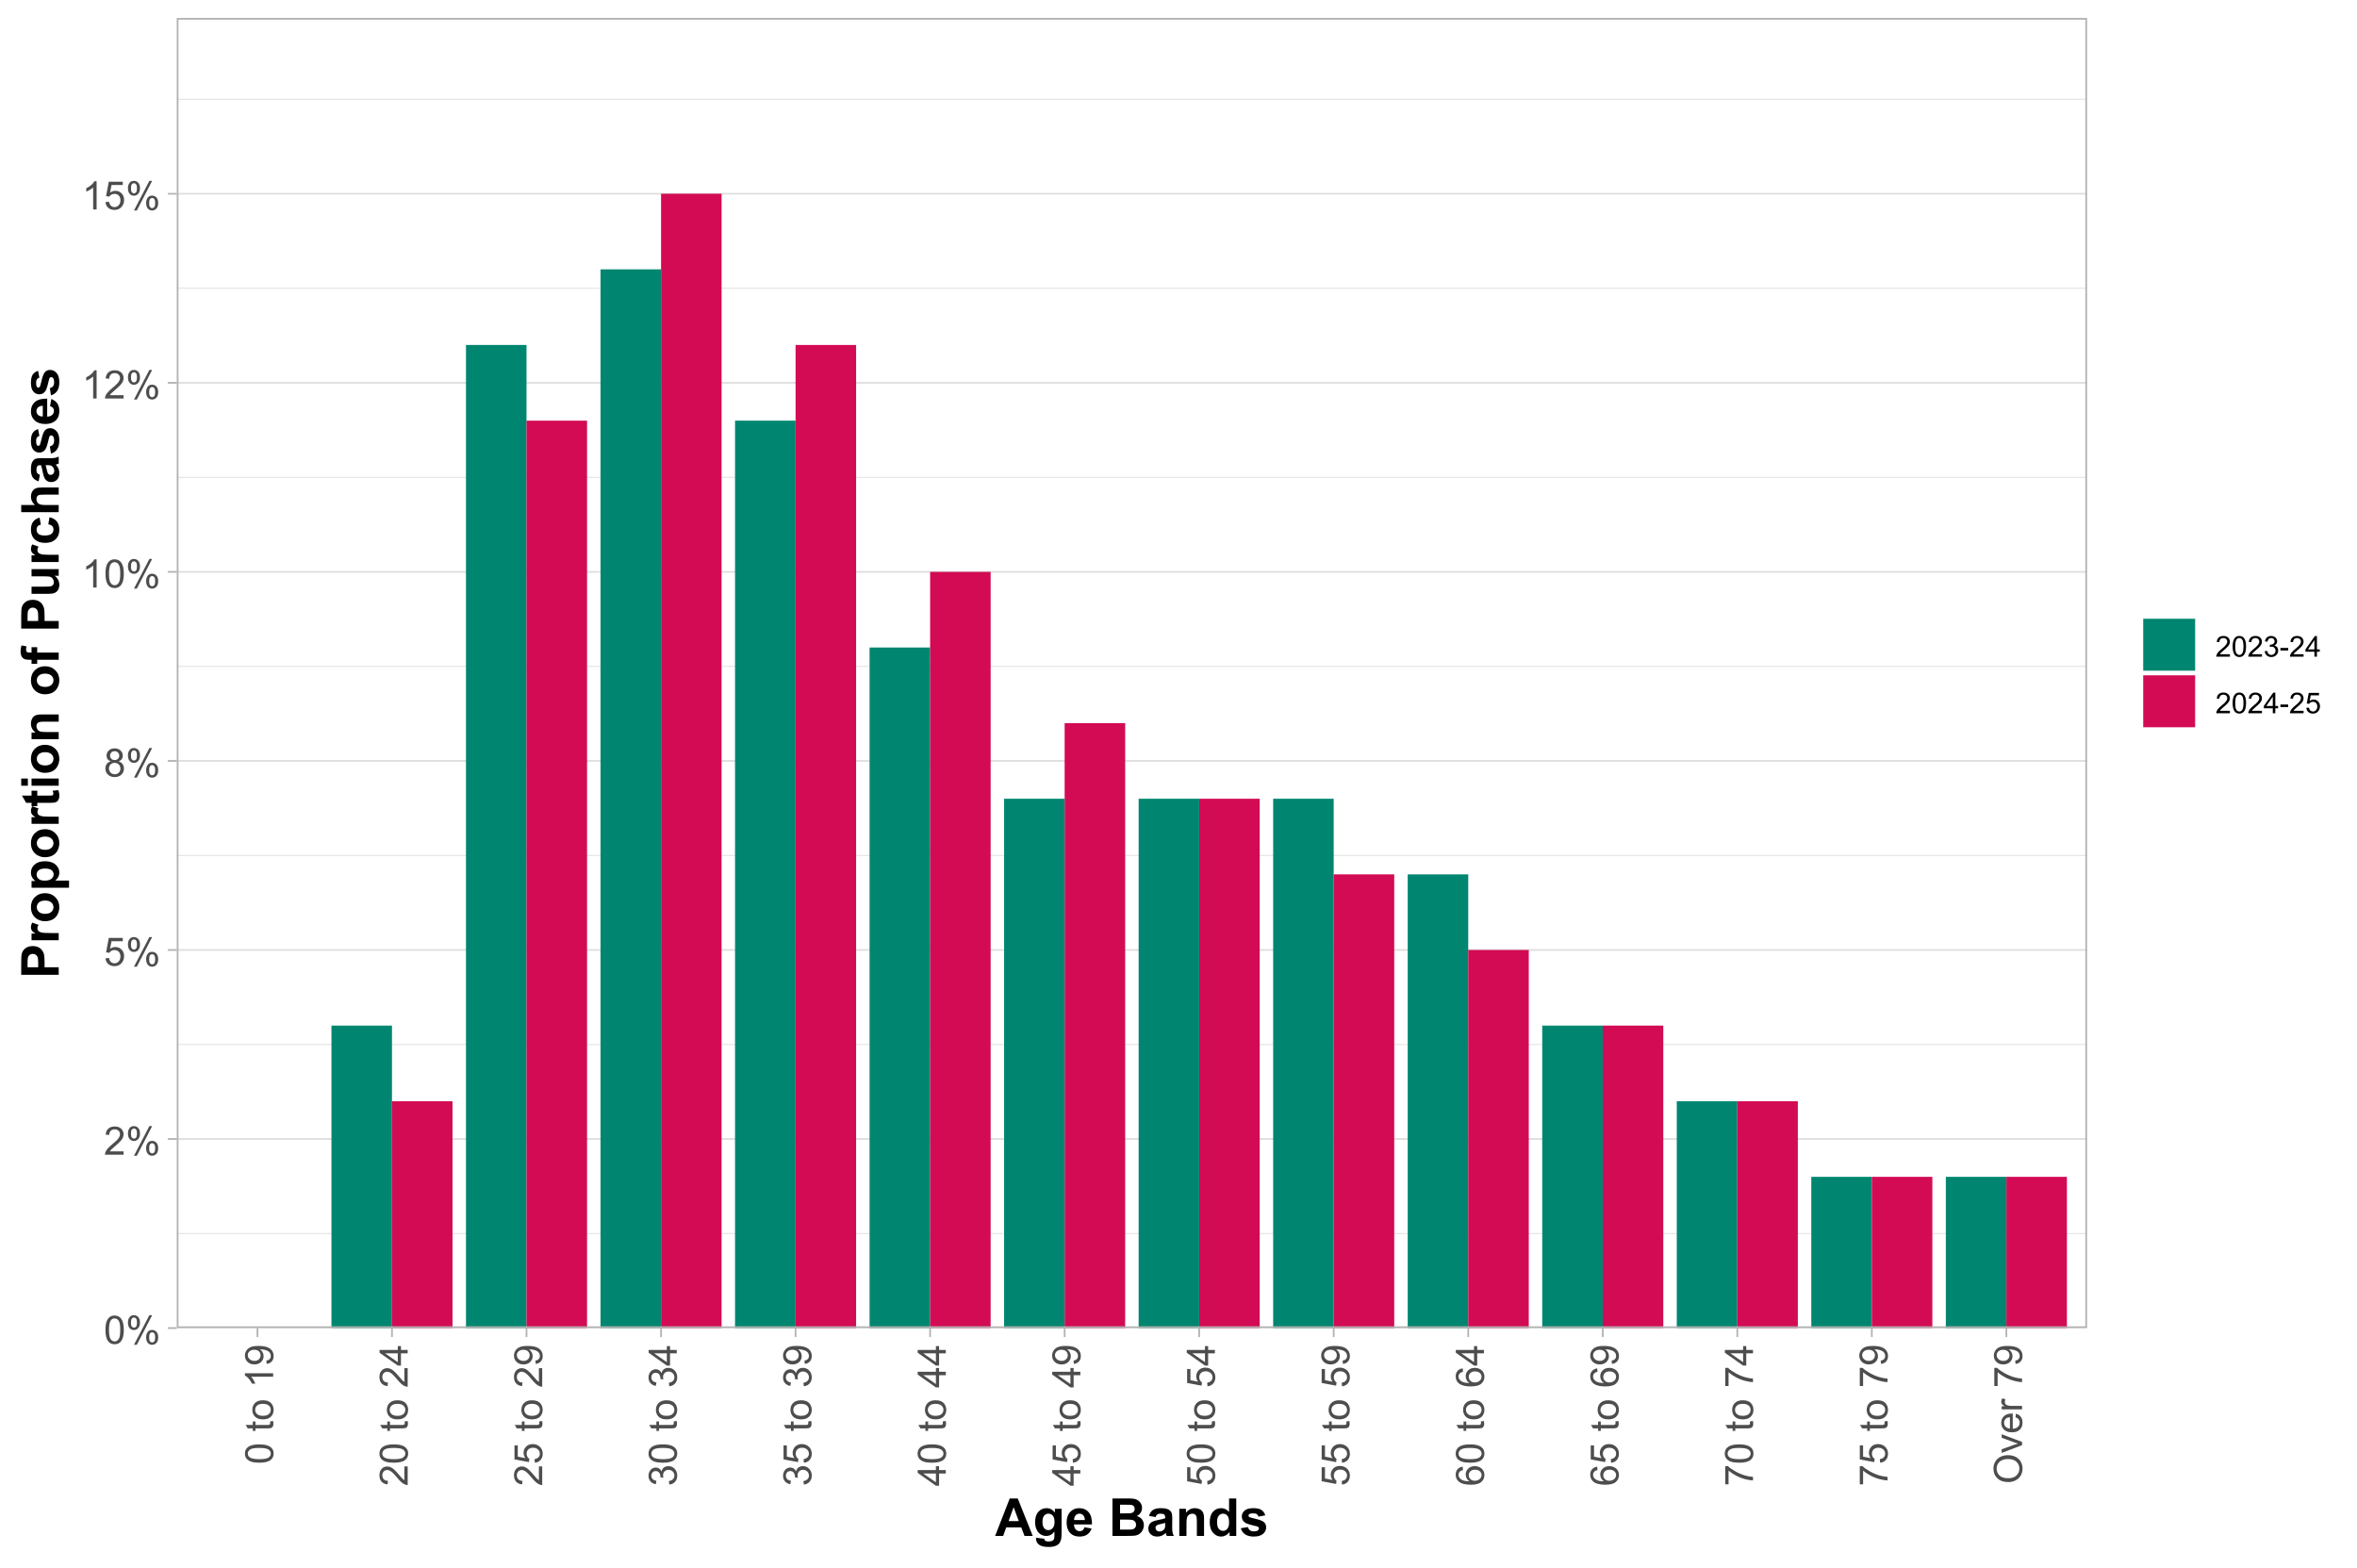 <?xml version="1.0" encoding="UTF-8"?>
<svg xmlns="http://www.w3.org/2000/svg" xmlns:xlink="http://www.w3.org/1999/xlink" width="720" height="479" viewBox="0 0 720 479">
<defs>
<g>
<g id="glyph-0-0">
<path d="M 0.5 -4.234 C 0.5 -5.25 0.602 -6.07 0.812 -6.688 C 1.02 -7.309 1.332 -7.785 1.742 -8.121 C 2.156 -8.457 2.672 -8.625 3.297 -8.625 C 3.758 -8.625 4.164 -8.531 4.512 -8.348 C 4.859 -8.16 5.145 -7.895 5.375 -7.543 C 5.598 -7.195 5.777 -6.77 5.906 -6.266 C 6.035 -5.766 6.102 -5.086 6.102 -4.234 C 6.102 -3.227 5.996 -2.414 5.789 -1.797 C 5.582 -1.176 5.273 -0.699 4.859 -0.359 C 4.449 -0.023 3.926 0.148 3.297 0.148 C 2.469 0.148 1.82 -0.152 1.348 -0.742 C 0.781 -1.461 0.5 -2.621 0.5 -4.234 M 1.582 -4.234 C 1.582 -2.824 1.746 -1.887 2.078 -1.422 C 2.406 -0.953 2.812 -0.719 3.297 -0.719 C 3.781 -0.719 4.191 -0.953 4.52 -1.422 C 4.852 -1.891 5.016 -2.828 5.016 -4.234 C 5.016 -5.648 4.852 -6.59 4.52 -7.055 C 4.191 -7.52 3.781 -7.75 3.289 -7.75 C 2.801 -7.75 2.414 -7.547 2.125 -7.137 C 1.766 -6.613 1.582 -5.645 1.582 -4.234 Z M 1.582 -4.234 "/>
</g>
<g id="glyph-0-1">
<path d="M 0.695 -6.527 C 0.695 -7.141 0.852 -7.66 1.16 -8.094 C 1.469 -8.52 1.914 -8.734 2.5 -8.734 C 3.039 -8.734 3.488 -8.543 3.84 -8.16 C 4.195 -7.773 4.371 -7.207 4.371 -6.461 C 4.371 -5.734 4.191 -5.176 3.836 -4.785 C 3.477 -4.391 3.035 -4.195 2.516 -4.195 C 1.992 -4.195 1.562 -4.391 1.215 -4.773 C 0.871 -5.164 0.695 -5.746 0.695 -6.527 M 2.531 -8.008 C 2.27 -8.008 2.051 -7.895 1.879 -7.672 C 1.703 -7.441 1.617 -7.027 1.617 -6.422 C 1.617 -5.871 1.703 -5.484 1.883 -5.258 C 2.055 -5.035 2.273 -4.922 2.531 -4.922 C 2.797 -4.922 3.016 -5.035 3.191 -5.262 C 3.363 -5.488 3.453 -5.902 3.453 -6.504 C 3.453 -7.059 3.363 -7.449 3.188 -7.672 C 3.012 -7.898 2.793 -8.008 2.531 -8.008 M 2.539 0.316 L 7.234 -8.734 L 8.094 -8.734 L 3.41 0.316 L 2.539 0.316 M 6.25 -2.016 C 6.25 -2.633 6.406 -3.156 6.715 -3.582 C 7.023 -4.012 7.473 -4.227 8.062 -4.227 C 8.602 -4.227 9.047 -4.031 9.402 -3.648 C 9.754 -3.262 9.93 -2.695 9.93 -1.953 C 9.93 -1.227 9.754 -0.664 9.395 -0.273 C 9.039 0.121 8.594 0.316 8.07 0.316 C 7.547 0.316 7.117 0.121 6.77 -0.266 C 6.426 -0.656 6.25 -1.238 6.25 -2.016 M 8.094 -3.5 C 7.824 -3.5 7.605 -3.383 7.434 -3.156 C 7.258 -2.93 7.172 -2.516 7.172 -1.91 C 7.172 -1.363 7.258 -0.977 7.438 -0.75 C 7.609 -0.523 7.828 -0.41 8.086 -0.41 C 8.355 -0.41 8.578 -0.523 8.75 -0.75 C 8.926 -0.977 9.012 -1.391 9.012 -1.992 C 9.012 -2.547 8.922 -2.938 8.75 -3.16 C 8.57 -3.387 8.352 -3.5 8.094 -3.5 Z M 8.094 -3.5 "/>
</g>
<g id="glyph-0-2">
<path d="M 6.039 -1.016 L 6.039 0 L 0.363 0 C 0.355 -0.254 0.395 -0.5 0.484 -0.734 C 0.629 -1.117 0.863 -1.5 1.18 -1.875 C 1.5 -2.25 1.957 -2.684 2.562 -3.176 C 3.492 -3.941 4.125 -4.547 4.453 -4.996 C 4.781 -5.441 4.945 -5.867 4.945 -6.266 C 4.945 -6.68 4.797 -7.035 4.496 -7.32 C 4.199 -7.609 3.809 -7.75 3.328 -7.75 C 2.82 -7.75 2.414 -7.602 2.109 -7.297 C 1.805 -6.992 1.648 -6.57 1.648 -6.031 L 0.562 -6.141 C 0.637 -6.949 0.918 -7.566 1.398 -7.988 C 1.883 -8.414 2.535 -8.625 3.352 -8.625 C 4.176 -8.625 4.828 -8.398 5.309 -7.938 C 5.789 -7.484 6.031 -6.914 6.031 -6.242 C 6.031 -5.895 5.957 -5.559 5.82 -5.227 C 5.676 -4.895 5.445 -4.543 5.117 -4.18 C 4.793 -3.809 4.25 -3.305 3.492 -2.664 C 2.859 -2.133 2.453 -1.773 2.273 -1.586 C 2.094 -1.395 1.945 -1.203 1.828 -1.016 Z M 6.039 -1.016 "/>
</g>
<g id="glyph-0-3">
<path d="M 0.5 -2.25 L 1.605 -2.344 C 1.688 -1.805 1.879 -1.398 2.176 -1.129 C 2.477 -0.855 2.836 -0.719 3.258 -0.719 C 3.766 -0.719 4.195 -0.91 4.547 -1.297 C 4.898 -1.676 5.074 -2.188 5.074 -2.82 C 5.074 -3.418 4.906 -3.895 4.566 -4.242 C 4.23 -4.59 3.785 -4.762 3.242 -4.766 C 2.898 -4.762 2.594 -4.688 2.32 -4.531 C 2.047 -4.379 1.832 -4.18 1.676 -3.93 L 0.688 -4.062 L 1.516 -8.473 L 5.789 -8.473 L 5.789 -7.465 L 2.359 -7.465 L 1.898 -5.156 C 2.414 -5.516 2.953 -5.695 3.523 -5.695 C 4.273 -5.695 4.906 -5.434 5.422 -4.914 C 5.938 -4.395 6.195 -3.727 6.195 -2.914 C 6.195 -2.133 5.965 -1.461 5.516 -0.898 C 4.961 -0.203 4.211 0.148 3.258 0.148 C 2.477 0.148 1.84 -0.074 1.344 -0.508 C 0.852 -0.945 0.57 -1.527 0.5 -2.25 Z M 0.5 -2.25 "/>
</g>
<g id="glyph-0-4">
<path d="M 2.121 -4.656 C 1.684 -4.816 1.359 -5.047 1.148 -5.344 C 0.938 -5.641 0.832 -5.996 0.832 -6.41 C 0.832 -7.035 1.059 -7.559 1.508 -7.984 C 1.953 -8.41 2.551 -8.625 3.297 -8.625 C 4.047 -8.625 4.652 -8.406 5.109 -7.973 C 5.566 -7.535 5.797 -7.004 5.797 -6.383 C 5.797 -5.98 5.691 -5.637 5.48 -5.34 C 5.273 -5.047 4.953 -4.816 4.531 -4.656 C 5.055 -4.484 5.457 -4.207 5.734 -3.828 C 6.008 -3.441 6.148 -2.984 6.148 -2.453 C 6.148 -1.719 5.887 -1.102 5.367 -0.602 C 4.848 -0.105 4.164 0.148 3.316 0.148 C 2.469 0.148 1.785 -0.105 1.266 -0.605 C 0.746 -1.109 0.484 -1.734 0.484 -2.484 C 0.484 -3.043 0.629 -3.512 0.91 -3.887 C 1.195 -4.266 1.598 -4.52 2.121 -4.656 M 1.91 -6.445 C 1.91 -6.039 2.039 -5.707 2.305 -5.449 C 2.562 -5.191 2.902 -5.062 3.32 -5.062 C 3.727 -5.062 4.062 -5.191 4.32 -5.445 C 4.582 -5.703 4.711 -6.016 4.711 -6.387 C 4.711 -6.773 4.578 -7.098 4.309 -7.363 C 4.043 -7.625 3.711 -7.758 3.312 -7.758 C 2.906 -7.758 2.574 -7.629 2.309 -7.371 C 2.043 -7.113 1.91 -6.805 1.91 -6.445 M 1.57 -2.477 C 1.57 -2.176 1.641 -1.887 1.785 -1.605 C 1.926 -1.324 2.141 -1.105 2.422 -0.953 C 2.703 -0.797 3.004 -0.719 3.328 -0.719 C 3.832 -0.719 4.25 -0.883 4.578 -1.207 C 4.906 -1.531 5.07 -1.941 5.07 -2.445 C 5.07 -2.949 4.898 -3.371 4.562 -3.703 C 4.223 -4.035 3.801 -4.203 3.293 -4.203 C 2.797 -4.203 2.387 -4.039 2.059 -3.711 C 1.734 -3.383 1.57 -2.969 1.57 -2.477 Z M 1.57 -2.477 "/>
</g>
<g id="glyph-0-5">
<path d="M 4.469 0 L 3.414 0 L 3.414 -6.719 C 3.16 -6.477 2.828 -6.234 2.418 -5.992 C 2.004 -5.75 1.633 -5.57 1.305 -5.449 L 1.305 -6.469 C 1.895 -6.746 2.41 -7.082 2.852 -7.477 C 3.293 -7.871 3.605 -8.254 3.789 -8.625 L 4.469 -8.625 Z M 4.469 0 "/>
</g>
<g id="glyph-1-0">
<path d="M -4.234 -0.5 C -5.25 -0.5 -6.07 -0.602 -6.688 -0.812 C -7.309 -1.02 -7.785 -1.332 -8.121 -1.742 C -8.457 -2.156 -8.625 -2.672 -8.625 -3.301 C -8.625 -3.758 -8.531 -4.164 -8.348 -4.512 C -8.16 -4.859 -7.895 -5.145 -7.543 -5.375 C -7.195 -5.598 -6.77 -5.777 -6.266 -5.906 C -5.766 -6.035 -5.086 -6.102 -4.234 -6.102 C -3.227 -6.102 -2.414 -5.996 -1.797 -5.789 C -1.176 -5.582 -0.699 -5.273 -0.359 -4.859 C -0.023 -4.449 0.148 -3.926 0.148 -3.297 C 0.148 -2.469 -0.152 -1.82 -0.742 -1.348 C -1.461 -0.781 -2.621 -0.5 -4.234 -0.5 M -4.234 -1.582 C -2.824 -1.582 -1.887 -1.746 -1.422 -2.078 C -0.953 -2.406 -0.719 -2.812 -0.719 -3.297 C -0.719 -3.781 -0.953 -4.191 -1.422 -4.52 C -1.891 -4.852 -2.828 -5.016 -4.234 -5.016 C -5.648 -5.016 -6.59 -4.852 -7.055 -4.52 C -7.52 -4.191 -7.75 -3.781 -7.75 -3.289 C -7.75 -2.801 -7.547 -2.414 -7.137 -2.129 C -6.613 -1.766 -5.645 -1.582 -4.234 -1.582 Z M -4.234 -1.582 "/>
</g>
<g id="glyph-1-1">
</g>
<g id="glyph-1-2">
<path d="M -0.941 -3.094 L -0.012 -3.246 C 0.051 -2.949 0.082 -2.684 0.082 -2.449 C 0.082 -2.066 0.02 -1.77 -0.098 -1.559 C -0.219 -1.348 -0.379 -1.199 -0.578 -1.113 C -0.773 -1.027 -1.188 -0.984 -1.82 -0.984 L -5.402 -0.984 L -5.402 -0.211 L -6.223 -0.211 L -6.223 -0.984 L -7.766 -0.984 L -8.398 -2.035 L -6.223 -2.035 L -6.223 -3.094 L -5.402 -3.094 L -5.402 -2.035 L -1.762 -2.031 C -1.461 -2.031 -1.27 -2.051 -1.184 -2.09 C -1.098 -2.125 -1.027 -2.188 -0.977 -2.27 C -0.926 -2.355 -0.902 -2.473 -0.902 -2.633 C -0.902 -2.75 -0.914 -2.902 -0.941 -3.094 Z M -0.941 -3.094 "/>
</g>
<g id="glyph-1-3">
<path d="M -3.109 -0.398 C -4.262 -0.398 -5.117 -0.719 -5.672 -1.359 C -6.133 -1.895 -6.363 -2.547 -6.363 -3.316 C -6.363 -4.172 -6.082 -4.871 -5.523 -5.414 C -4.961 -5.957 -4.188 -6.227 -3.199 -6.227 C -2.398 -6.227 -1.77 -6.109 -1.309 -5.867 C -0.852 -5.629 -0.492 -5.277 -0.238 -4.82 C 0.012 -4.359 0.141 -3.859 0.141 -3.316 C 0.141 -2.445 -0.141 -1.742 -0.695 -1.203 C -1.254 -0.668 -2.059 -0.398 -3.109 -0.398 M -3.109 -1.484 C -2.312 -1.484 -1.719 -1.656 -1.32 -2.004 C -0.926 -2.352 -0.727 -2.789 -0.727 -3.316 C -0.727 -3.84 -0.926 -4.273 -1.324 -4.625 C -1.723 -4.969 -2.328 -5.145 -3.145 -5.145 C -3.914 -5.145 -4.5 -4.969 -4.895 -4.621 C -5.293 -4.27 -5.492 -3.836 -5.492 -3.316 C -5.492 -2.789 -5.293 -2.352 -4.898 -2.004 C -4.504 -1.656 -3.906 -1.484 -3.109 -1.484 Z M -3.109 -1.484 "/>
</g>
<g id="glyph-1-4">
<path d="M 0 -4.469 L 0 -3.414 L -6.719 -3.418 C -6.477 -3.16 -6.234 -2.828 -5.992 -2.418 C -5.75 -2.004 -5.57 -1.637 -5.449 -1.309 L -6.469 -1.309 C -6.746 -1.895 -7.082 -2.41 -7.477 -2.855 C -7.871 -3.293 -8.254 -3.605 -8.625 -3.793 L -8.625 -4.473 Z M 0 -4.469 "/>
</g>
<g id="glyph-1-5">
<path d="M -1.984 -0.656 L -2.078 -1.672 C -1.602 -1.754 -1.258 -1.918 -1.043 -2.164 C -0.828 -2.402 -0.719 -2.715 -0.719 -3.094 C -0.719 -3.418 -0.793 -3.703 -0.941 -3.945 C -1.09 -4.191 -1.289 -4.391 -1.539 -4.547 C -1.785 -4.703 -2.121 -4.832 -2.543 -4.938 C -2.965 -5.043 -3.395 -5.098 -3.832 -5.098 C -3.879 -5.098 -3.949 -5.094 -4.043 -5.094 C -3.707 -4.883 -3.434 -4.594 -3.227 -4.227 C -3.016 -3.863 -2.914 -3.465 -2.914 -3.039 C -2.914 -2.328 -3.172 -1.73 -3.688 -1.238 C -4.203 -0.746 -4.883 -0.5 -5.727 -0.5 C -6.594 -0.5 -7.297 -0.754 -7.828 -1.27 C -8.359 -1.781 -8.625 -2.426 -8.625 -3.199 C -8.625 -3.758 -8.473 -4.27 -8.172 -4.73 C -7.871 -5.195 -7.445 -5.547 -6.887 -5.785 C -6.332 -6.027 -5.523 -6.148 -4.469 -6.148 C -3.371 -6.148 -2.5 -6.027 -1.848 -5.789 C -1.199 -5.551 -0.703 -5.195 -0.363 -4.727 C -0.023 -4.254 0.148 -3.703 0.148 -3.07 C 0.148 -2.398 -0.039 -1.848 -0.414 -1.422 C -0.785 -0.996 -1.309 -0.742 -1.984 -0.656 M -5.777 -4.977 C -6.383 -4.973 -6.863 -4.812 -7.219 -4.492 C -7.574 -4.168 -7.75 -3.781 -7.75 -3.328 C -7.75 -2.859 -7.559 -2.449 -7.18 -2.105 C -6.793 -1.754 -6.297 -1.582 -5.688 -1.582 C -5.141 -1.582 -4.699 -1.746 -4.355 -2.078 C -4.016 -2.406 -3.844 -2.812 -3.844 -3.301 C -3.844 -3.785 -4.016 -4.188 -4.355 -4.504 C -4.699 -4.816 -5.172 -4.973 -5.777 -4.977 Z M -5.777 -4.977 "/>
</g>
<g id="glyph-1-6">
<path d="M -1.012 -6.039 L 0 -6.039 L 0 -0.363 C -0.254 -0.355 -0.5 -0.395 -0.734 -0.488 C -1.117 -0.629 -1.5 -0.863 -1.875 -1.18 C -2.25 -1.5 -2.684 -1.957 -3.176 -2.562 C -3.941 -3.492 -4.547 -4.125 -4.996 -4.453 C -5.441 -4.781 -5.867 -4.945 -6.266 -4.945 C -6.68 -4.945 -7.035 -4.797 -7.32 -4.496 C -7.609 -4.199 -7.75 -3.809 -7.75 -3.328 C -7.75 -2.82 -7.602 -2.414 -7.297 -2.109 C -6.992 -1.805 -6.57 -1.648 -6.031 -1.648 L -6.141 -0.562 C -6.949 -0.637 -7.566 -0.918 -7.988 -1.402 C -8.414 -1.883 -8.625 -2.535 -8.625 -3.352 C -8.625 -4.176 -8.398 -4.828 -7.938 -5.309 C -7.484 -5.789 -6.914 -6.031 -6.242 -6.031 C -5.895 -6.031 -5.559 -5.957 -5.227 -5.82 C -4.895 -5.676 -4.543 -5.445 -4.18 -5.117 C -3.809 -4.793 -3.305 -4.25 -2.664 -3.492 C -2.133 -2.859 -1.773 -2.453 -1.586 -2.273 C -1.395 -2.094 -1.203 -1.945 -1.012 -1.828 Z M -1.012 -6.039 "/>
</g>
<g id="glyph-1-7">
<path d="M 0 -3.879 L -2.055 -3.879 L -2.055 -0.152 L -3.023 -0.152 L -8.59 -4.074 L -8.59 -4.934 L -3.023 -4.934 L -3.023 -6.094 L -2.055 -6.094 L -2.055 -4.934 L 0 -4.934 L 0 -3.879 M -3.023 -3.879 L -6.898 -3.879 L -3.023 -1.191 Z M -3.023 -3.879 "/>
</g>
<g id="glyph-1-8">
<path d="M -2.25 -0.5 L -2.344 -1.605 C -1.805 -1.688 -1.398 -1.879 -1.129 -2.176 C -0.855 -2.477 -0.719 -2.836 -0.719 -3.258 C -0.719 -3.766 -0.91 -4.195 -1.293 -4.547 C -1.676 -4.898 -2.184 -5.074 -2.816 -5.074 C -3.418 -5.074 -3.895 -4.906 -4.242 -4.566 C -4.59 -4.23 -4.762 -3.785 -4.766 -3.242 C -4.762 -2.902 -4.688 -2.594 -4.531 -2.32 C -4.379 -2.047 -4.18 -1.832 -3.93 -1.676 L -4.062 -0.688 L -8.473 -1.52 L -8.473 -5.789 L -7.465 -5.789 L -7.465 -2.363 L -5.156 -1.898 C -5.516 -2.414 -5.695 -2.953 -5.695 -3.523 C -5.695 -4.273 -5.434 -4.906 -4.914 -5.422 C -4.395 -5.938 -3.727 -6.195 -2.91 -6.195 C -2.133 -6.195 -1.461 -5.965 -0.895 -5.516 C -0.203 -4.961 0.148 -4.211 0.148 -3.258 C 0.148 -2.477 -0.074 -1.84 -0.508 -1.344 C -0.945 -0.852 -1.527 -0.57 -2.25 -0.5 Z M -2.25 -0.5 "/>
</g>
<g id="glyph-1-9">
<path d="M -2.266 -0.504 L -2.406 -1.559 C -1.812 -1.68 -1.379 -1.887 -1.117 -2.176 C -0.852 -2.469 -0.719 -2.82 -0.719 -3.242 C -0.719 -3.734 -0.891 -4.156 -1.234 -4.496 C -1.578 -4.84 -2.004 -5.008 -2.512 -5.008 C -2.996 -5.008 -3.398 -4.852 -3.711 -4.535 C -4.027 -4.219 -4.184 -3.816 -4.184 -3.328 C -4.184 -3.129 -4.145 -2.879 -4.066 -2.586 L -4.992 -2.703 C -4.984 -2.773 -4.98 -2.828 -4.98 -2.871 C -4.98 -3.32 -5.098 -3.723 -5.332 -4.086 C -5.566 -4.441 -5.926 -4.621 -6.414 -4.625 C -6.805 -4.621 -7.121 -4.492 -7.375 -4.23 C -7.629 -3.969 -7.758 -3.629 -7.758 -3.219 C -7.758 -2.805 -7.629 -2.465 -7.371 -2.191 C -7.113 -1.918 -6.727 -1.742 -6.211 -1.664 L -6.398 -0.609 C -7.105 -0.738 -7.652 -1.031 -8.043 -1.488 C -8.43 -1.945 -8.625 -2.516 -8.625 -3.195 C -8.625 -3.664 -8.523 -4.094 -8.324 -4.488 C -8.121 -4.883 -7.848 -5.184 -7.5 -5.395 C -7.152 -5.602 -6.781 -5.707 -6.391 -5.707 C -6.02 -5.707 -5.684 -5.609 -5.379 -5.406 C -5.074 -5.211 -4.832 -4.914 -4.652 -4.523 C -4.535 -5.031 -4.293 -5.426 -3.922 -5.707 C -3.555 -5.988 -3.09 -6.129 -2.535 -6.129 C -1.785 -6.129 -1.152 -5.855 -0.629 -5.309 C -0.109 -4.762 0.152 -4.07 0.152 -3.234 C 0.152 -2.48 -0.074 -1.855 -0.52 -1.355 C -0.969 -0.859 -1.555 -0.574 -2.266 -0.504 Z M -2.266 -0.504 "/>
</g>
<g id="glyph-1-10">
<path d="M -6.484 -5.969 L -6.406 -4.922 C -6.816 -4.828 -7.117 -4.695 -7.305 -4.523 C -7.605 -4.238 -7.758 -3.887 -7.758 -3.469 C -7.758 -3.133 -7.664 -2.836 -7.477 -2.586 C -7.234 -2.25 -6.879 -1.988 -6.414 -1.801 C -5.949 -1.605 -5.289 -1.508 -4.43 -1.5 C -4.816 -1.754 -5.102 -2.062 -5.289 -2.434 C -5.477 -2.797 -5.57 -3.184 -5.57 -3.586 C -5.57 -4.289 -5.312 -4.887 -4.797 -5.383 C -4.277 -5.875 -3.609 -6.125 -2.789 -6.125 C -2.25 -6.125 -1.75 -6.008 -1.285 -5.773 C -0.824 -5.543 -0.469 -5.223 -0.223 -4.816 C 0.023 -4.41 0.148 -3.949 0.148 -3.434 C 0.148 -2.555 -0.176 -1.836 -0.824 -1.281 C -1.469 -0.727 -2.535 -0.453 -4.02 -0.453 C -5.68 -0.453 -6.887 -0.758 -7.641 -1.371 C -8.297 -1.906 -8.625 -2.625 -8.625 -3.535 C -8.625 -4.207 -8.434 -4.762 -8.055 -5.195 C -7.676 -5.625 -7.156 -5.883 -6.484 -5.969 M -2.781 -1.664 C -2.422 -1.664 -2.07 -1.742 -1.738 -1.895 C -1.406 -2.051 -1.156 -2.266 -0.98 -2.543 C -0.809 -2.82 -0.719 -3.109 -0.719 -3.414 C -0.719 -3.859 -0.898 -4.242 -1.258 -4.562 C -1.617 -4.883 -2.105 -5.043 -2.723 -5.047 C -3.316 -5.043 -3.785 -4.887 -4.129 -4.57 C -4.469 -4.254 -4.641 -3.855 -4.641 -3.375 C -4.641 -2.898 -4.469 -2.492 -4.129 -2.164 C -3.785 -1.828 -3.336 -1.664 -2.781 -1.664 Z M -2.781 -1.664 "/>
</g>
<g id="glyph-1-11">
<path d="M -7.465 -0.57 L -8.477 -0.57 L -8.477 -6.129 L -7.656 -6.129 C -7.074 -5.582 -6.301 -5.039 -5.336 -4.504 C -4.371 -3.965 -3.383 -3.551 -2.359 -3.258 C -1.641 -3.047 -0.855 -2.914 0 -2.852 L 0 -1.77 C -0.676 -1.781 -1.492 -1.914 -2.449 -2.168 C -3.406 -2.422 -4.328 -2.785 -5.219 -3.262 C -6.105 -3.734 -6.855 -4.238 -7.465 -4.777 Z M -7.465 -0.57 "/>
</g>
<g id="glyph-1-12">
<path d="M -4.184 -0.582 C -5.609 -0.578 -6.727 -0.961 -7.531 -1.73 C -8.34 -2.492 -8.742 -3.48 -8.742 -4.695 C -8.742 -5.484 -8.551 -6.199 -8.172 -6.84 C -7.793 -7.473 -7.266 -7.961 -6.59 -8.293 C -5.91 -8.629 -5.141 -8.797 -4.281 -8.797 C -3.41 -8.797 -2.633 -8.617 -1.945 -8.266 C -1.258 -7.914 -0.738 -7.418 -0.383 -6.773 C -0.031 -6.129 0.148 -5.434 0.148 -4.688 C 0.148 -3.879 -0.051 -3.156 -0.438 -2.52 C -0.828 -1.883 -1.363 -1.398 -2.039 -1.074 C -2.715 -0.742 -3.43 -0.578 -4.184 -0.582 M -4.164 -1.754 C -3.129 -1.754 -2.316 -2.031 -1.719 -2.586 C -1.125 -3.145 -0.824 -3.84 -0.824 -4.68 C -0.824 -5.539 -1.125 -6.242 -1.727 -6.793 C -2.328 -7.348 -3.184 -7.625 -4.289 -7.625 C -4.988 -7.625 -5.598 -7.504 -6.121 -7.27 C -6.641 -7.031 -7.047 -6.688 -7.332 -6.23 C -7.621 -5.777 -7.766 -5.266 -7.766 -4.699 C -7.766 -3.895 -7.488 -3.203 -6.934 -2.621 C -6.383 -2.043 -5.457 -1.754 -4.164 -1.754 Z M -4.164 -1.754 "/>
</g>
<g id="glyph-1-13">
<path d="M 0 -2.52 L -6.223 -0.152 L -6.223 -1.266 L -2.496 -2.602 C -2.094 -2.746 -1.676 -2.879 -1.242 -3 C -1.57 -3.094 -1.965 -3.223 -2.426 -3.391 L -6.223 -4.773 L -6.223 -5.859 L 0 -3.504 Z M 0 -2.52 "/>
</g>
<g id="glyph-1-14">
<path d="M -2.004 -5.051 L -1.867 -6.141 C -1.23 -5.969 -0.738 -5.648 -0.387 -5.188 C -0.035 -4.719 0.141 -4.125 0.141 -3.406 C 0.141 -2.492 -0.141 -1.773 -0.699 -1.238 C -1.262 -0.707 -2.047 -0.441 -3.059 -0.441 C -4.105 -0.441 -4.918 -0.711 -5.496 -1.25 C -6.074 -1.789 -6.363 -2.484 -6.363 -3.348 C -6.363 -4.18 -6.078 -4.859 -5.516 -5.383 C -4.945 -5.914 -4.148 -6.176 -3.121 -6.176 C -3.059 -6.176 -2.965 -6.172 -2.84 -6.172 L -2.844 -1.531 C -2.156 -1.566 -1.633 -1.762 -1.27 -2.109 C -0.906 -2.457 -0.727 -2.891 -0.727 -3.41 C -0.727 -3.797 -0.828 -4.125 -1.031 -4.398 C -1.234 -4.672 -1.559 -4.891 -2.004 -5.051 M -3.711 -1.59 L -3.707 -5.062 C -4.23 -5.016 -4.625 -4.883 -4.887 -4.664 C -5.293 -4.328 -5.496 -3.891 -5.496 -3.359 C -5.496 -2.871 -5.332 -2.465 -5.008 -2.137 C -4.684 -1.805 -4.25 -1.625 -3.711 -1.59 Z M -3.711 -1.59 "/>
</g>
<g id="glyph-1-15">
<path d="M 0 -0.781 L -6.223 -0.781 L -6.223 -1.73 L -5.281 -1.73 C -5.719 -1.969 -6.012 -2.195 -6.152 -2.398 C -6.293 -2.605 -6.363 -2.828 -6.363 -3.078 C -6.363 -3.43 -6.25 -3.793 -6.023 -4.16 L -5.047 -3.797 C -5.195 -3.539 -5.273 -3.281 -5.273 -3.023 C -5.273 -2.793 -5.203 -2.586 -5.066 -2.402 C -4.926 -2.219 -4.734 -2.086 -4.488 -2.012 C -4.113 -1.895 -3.703 -1.836 -3.258 -1.836 L 0 -1.836 Z M 0 -0.781 "/>
</g>
<g id="glyph-2-0">
<path d="M 11.492 0 L 8.977 0 L 7.977 -2.602 L 3.398 -2.602 L 2.453 0 L 0 0 L 4.461 -11.453 L 6.906 -11.453 L 11.492 0 M 7.234 -4.531 L 5.656 -8.781 L 4.109 -4.531 Z M 7.234 -4.531 "/>
</g>
<g id="glyph-2-1">
<path d="M 0.945 0.547 L 3.453 0.852 C 3.496 1.145 3.59 1.344 3.742 1.453 C 3.949 1.609 4.277 1.688 4.727 1.688 C 5.301 1.688 5.73 1.602 6.016 1.43 C 6.207 1.316 6.355 1.129 6.453 0.875 C 6.52 0.691 6.555 0.355 6.555 -0.133 L 6.555 -1.344 C 5.898 -0.449 5.07 0 4.07 0 C 2.957 0 2.074 -0.473 1.422 -1.414 C 0.91 -2.16 0.656 -3.086 0.656 -4.195 C 0.656 -5.586 0.992 -6.648 1.66 -7.383 C 2.328 -8.117 3.16 -8.484 4.156 -8.484 C 5.184 -8.484 6.027 -8.035 6.695 -7.133 L 6.695 -8.297 L 8.75 -8.297 L 8.75 -0.852 C 8.75 0.129 8.668 0.859 8.508 1.344 C 8.348 1.828 8.121 2.207 7.828 2.484 C 7.535 2.762 7.148 2.977 6.66 3.133 C 6.172 3.289 5.559 3.367 4.812 3.367 C 3.406 3.367 2.41 3.125 1.82 2.645 C 1.23 2.164 0.938 1.551 0.938 0.812 C 0.938 0.738 0.941 0.652 0.945 0.547 M 2.906 -4.32 C 2.906 -3.441 3.078 -2.797 3.418 -2.387 C 3.758 -1.977 4.18 -1.773 4.68 -1.773 C 5.215 -1.773 5.668 -1.984 6.039 -2.402 C 6.41 -2.82 6.594 -3.441 6.594 -4.266 C 6.594 -5.125 6.418 -5.762 6.062 -6.18 C 5.707 -6.598 5.262 -6.805 4.719 -6.805 C 4.191 -6.805 3.758 -6.602 3.418 -6.191 C 3.078 -5.781 2.906 -5.16 2.906 -4.32 Z M 2.906 -4.32 "/>
</g>
<g id="glyph-2-2">
<path d="M 5.953 -2.641 L 8.141 -2.273 C 7.859 -1.473 7.414 -0.859 6.809 -0.441 C 6.203 -0.023 5.441 0.188 4.531 0.188 C 3.09 0.188 2.02 -0.285 1.328 -1.227 C 0.781 -1.98 0.508 -2.934 0.508 -4.086 C 0.508 -5.461 0.867 -6.539 1.586 -7.316 C 2.305 -8.094 3.215 -8.484 4.312 -8.484 C 5.547 -8.484 6.52 -8.078 7.234 -7.262 C 7.949 -6.445 8.289 -5.199 8.258 -3.516 L 2.758 -3.516 C 2.773 -2.863 2.949 -2.359 3.289 -1.996 C 3.629 -1.633 4.051 -1.453 4.555 -1.453 C 4.898 -1.453 5.188 -1.547 5.422 -1.734 C 5.656 -1.922 5.832 -2.223 5.953 -2.641 M 6.078 -4.859 C 6.062 -5.496 5.898 -5.977 5.586 -6.309 C 5.273 -6.641 4.895 -6.805 4.445 -6.805 C 3.965 -6.805 3.57 -6.629 3.258 -6.281 C 2.945 -5.934 2.793 -5.457 2.797 -4.859 Z M 6.078 -4.859 "/>
</g>
<g id="glyph-2-3">
</g>
<g id="glyph-2-4">
<path d="M 1.172 -11.453 L 5.75 -11.453 C 6.656 -11.453 7.332 -11.414 7.777 -11.34 C 8.223 -11.266 8.621 -11.105 8.973 -10.867 C 9.324 -10.629 9.617 -10.309 9.852 -9.91 C 10.086 -9.512 10.203 -9.066 10.203 -8.57 C 10.203 -8.035 10.059 -7.543 9.77 -7.094 C 9.48 -6.645 9.09 -6.309 8.594 -6.086 C 9.293 -5.883 9.828 -5.535 10.203 -5.047 C 10.578 -4.559 10.766 -3.98 10.766 -3.32 C 10.766 -2.801 10.645 -2.293 10.402 -1.801 C 10.16 -1.309 9.828 -0.914 9.41 -0.621 C 8.992 -0.328 8.473 -0.145 7.859 -0.078 C 7.473 -0.035 6.543 -0.012 5.07 0 L 1.172 0 L 1.172 -11.453 M 3.484 -9.547 L 3.484 -6.898 L 5 -6.898 C 5.902 -6.898 6.461 -6.91 6.68 -6.938 C 7.074 -6.984 7.387 -7.121 7.613 -7.348 C 7.84 -7.574 7.953 -7.871 7.953 -8.242 C 7.953 -8.598 7.855 -8.883 7.66 -9.105 C 7.465 -9.328 7.176 -9.461 6.789 -9.508 C 6.559 -9.535 5.902 -9.547 4.812 -9.547 L 3.484 -9.547 M 3.484 -4.992 L 3.484 -1.93 L 5.625 -1.93 C 6.457 -1.93 6.988 -1.953 7.211 -2 C 7.555 -2.062 7.836 -2.215 8.051 -2.457 C 8.266 -2.699 8.375 -3.023 8.375 -3.43 C 8.375 -3.773 8.293 -4.066 8.125 -4.305 C 7.957 -4.543 7.719 -4.719 7.402 -4.828 C 7.086 -4.938 6.402 -4.992 5.352 -4.992 Z M 3.484 -4.992 "/>
</g>
<g id="glyph-2-5">
<path d="M 2.789 -5.766 L 0.797 -6.125 C 1.02 -6.926 1.406 -7.52 1.953 -7.906 C 2.5 -8.293 3.312 -8.484 4.391 -8.484 C 5.371 -8.484 6.098 -8.367 6.578 -8.137 C 7.059 -7.906 7.395 -7.609 7.59 -7.254 C 7.785 -6.898 7.883 -6.242 7.883 -5.289 L 7.859 -2.727 C 7.859 -1.996 7.895 -1.461 7.965 -1.113 C 8.035 -0.766 8.168 -0.395 8.359 0 L 6.188 0 C 6.129 -0.145 6.059 -0.363 5.977 -0.648 C 5.941 -0.777 5.914 -0.863 5.898 -0.906 C 5.523 -0.543 5.121 -0.27 4.695 -0.086 C 4.27 0.098 3.812 0.188 3.328 0.188 C 2.473 0.188 1.801 -0.043 1.309 -0.508 C 0.816 -0.973 0.57 -1.559 0.57 -2.266 C 0.57 -2.734 0.684 -3.152 0.906 -3.52 C 1.129 -3.887 1.445 -4.168 1.848 -4.363 C 2.25 -4.559 2.832 -4.73 3.594 -4.875 C 4.621 -5.066 5.332 -5.246 5.727 -5.414 L 5.727 -5.633 C 5.727 -6.055 5.621 -6.355 5.414 -6.535 C 5.207 -6.715 4.812 -6.805 4.234 -6.805 C 3.844 -6.805 3.539 -6.727 3.32 -6.574 C 3.102 -6.422 2.926 -6.152 2.789 -5.766 M 5.727 -3.984 C 5.445 -3.891 5 -3.777 4.391 -3.648 C 3.781 -3.52 3.383 -3.391 3.195 -3.266 C 2.91 -3.062 2.766 -2.805 2.766 -2.492 C 2.766 -2.184 2.879 -1.918 3.109 -1.695 C 3.34 -1.473 3.629 -1.359 3.984 -1.359 C 4.379 -1.359 4.758 -1.488 5.117 -1.75 C 5.383 -1.949 5.559 -2.191 5.641 -2.477 C 5.699 -2.664 5.727 -3.02 5.727 -3.547 Z M 5.727 -3.984 "/>
</g>
<g id="glyph-2-6">
<path d="M 8.695 0 L 6.5 0 L 6.5 -4.234 C 6.5 -5.129 6.453 -5.711 6.359 -5.973 C 6.266 -6.234 6.113 -6.441 5.902 -6.586 C 5.691 -6.73 5.438 -6.805 5.141 -6.805 C 4.762 -6.805 4.418 -6.699 4.117 -6.492 C 3.816 -6.285 3.609 -6.008 3.496 -5.664 C 3.383 -5.32 3.328 -4.684 3.328 -3.758 L 3.328 0 L 1.133 0 L 1.133 -8.297 L 3.172 -8.297 L 3.172 -7.078 C 3.895 -8.016 4.809 -8.484 5.906 -8.484 C 6.391 -8.484 6.832 -8.398 7.234 -8.223 C 7.637 -8.047 7.938 -7.824 8.145 -7.555 C 8.352 -7.285 8.492 -6.977 8.574 -6.633 C 8.656 -6.289 8.695 -5.797 8.695 -5.156 Z M 8.695 0 "/>
</g>
<g id="glyph-2-7">
<path d="M 8.758 0 L 6.719 0 L 6.719 -1.219 C 6.379 -0.746 5.98 -0.391 5.52 -0.16 C 5.059 0.07 4.594 0.188 4.125 0.188 C 3.172 0.188 2.355 -0.195 1.676 -0.965 C 0.996 -1.734 0.656 -2.805 0.656 -4.18 C 0.656 -5.586 0.988 -6.656 1.648 -7.387 C 2.309 -8.117 3.145 -8.484 4.156 -8.484 C 5.082 -8.484 5.887 -8.098 6.562 -7.328 L 6.562 -11.453 L 8.758 -11.453 L 8.758 0 M 2.898 -4.328 C 2.898 -3.441 3.02 -2.801 3.266 -2.406 C 3.621 -1.832 4.113 -1.547 4.75 -1.547 C 5.254 -1.547 5.684 -1.762 6.039 -2.191 C 6.395 -2.621 6.57 -3.262 6.57 -4.117 C 6.57 -5.07 6.398 -5.758 6.055 -6.176 C 5.711 -6.594 5.27 -6.805 4.734 -6.805 C 4.215 -6.805 3.777 -6.598 3.426 -6.184 C 3.074 -5.77 2.898 -5.152 2.898 -4.328 Z M 2.898 -4.328 "/>
</g>
<g id="glyph-2-8">
<path d="M 0.375 -2.367 L 2.578 -2.703 C 2.672 -2.277 2.863 -1.953 3.148 -1.73 C 3.434 -1.508 3.836 -1.398 4.352 -1.398 C 4.918 -1.398 5.348 -1.504 5.633 -1.711 C 5.824 -1.855 5.922 -2.051 5.922 -2.297 C 5.922 -2.465 5.871 -2.602 5.766 -2.711 C 5.656 -2.816 5.41 -2.91 5.031 -3 C 3.262 -3.391 2.137 -3.746 1.664 -4.07 C 1.008 -4.52 0.68 -5.141 0.68 -5.938 C 0.68 -6.656 0.965 -7.262 1.531 -7.75 C 2.098 -8.238 2.98 -8.484 4.172 -8.484 C 5.309 -8.484 6.152 -8.301 6.703 -7.93 C 7.254 -7.559 7.637 -7.012 7.844 -6.289 L 5.773 -5.906 C 5.684 -6.23 5.516 -6.477 5.27 -6.648 C 5.023 -6.82 4.668 -6.906 4.211 -6.906 C 3.633 -6.906 3.219 -6.824 2.969 -6.664 C 2.801 -6.551 2.719 -6.402 2.719 -6.219 C 2.719 -6.062 2.793 -5.93 2.938 -5.82 C 3.137 -5.676 3.82 -5.469 4.988 -5.203 C 6.156 -4.938 6.973 -4.613 7.438 -4.227 C 7.895 -3.836 8.125 -3.293 8.125 -2.594 C 8.125 -1.832 7.809 -1.18 7.172 -0.633 C 6.535 -0.086 5.598 0.188 4.352 0.188 C 3.223 0.188 2.328 -0.043 1.668 -0.5 C 1.008 -0.957 0.578 -1.582 0.375 -2.367 Z M 0.375 -2.367 "/>
</g>
<g id="glyph-3-0">
<path d="M 0 -1.164 L -11.453 -1.164 L -11.453 -4.875 C -11.453 -6.281 -11.395 -7.199 -11.281 -7.625 C -11.109 -8.281 -10.734 -8.832 -10.16 -9.273 C -9.586 -9.715 -8.84 -9.938 -7.93 -9.938 C -7.227 -9.938 -6.637 -9.809 -6.156 -9.555 C -5.676 -9.301 -5.301 -8.977 -5.027 -8.582 C -4.754 -8.188 -4.574 -7.789 -4.484 -7.383 C -4.375 -6.832 -4.32 -6.031 -4.32 -4.984 L -4.32 -3.477 L 0 -3.477 L 0 -1.164 M -9.516 -3.477 L -6.266 -3.477 L -6.266 -4.742 C -6.266 -5.652 -6.324 -6.262 -6.445 -6.57 C -6.566 -6.879 -6.754 -7.117 -7.008 -7.293 C -7.262 -7.469 -7.559 -7.555 -7.898 -7.555 C -8.316 -7.555 -8.66 -7.434 -8.93 -7.188 C -9.199 -6.941 -9.371 -6.633 -9.438 -6.258 C -9.488 -5.98 -9.516 -5.426 -9.516 -4.594 Z M -9.516 -3.477 "/>
</g>
<g id="glyph-3-1">
<path d="M 0 -3.25 L 0 -1.055 L -8.297 -1.055 L -8.297 -3.094 L -7.117 -3.094 C -7.676 -3.441 -8.043 -3.758 -8.219 -4.035 C -8.395 -4.312 -8.484 -4.629 -8.484 -4.984 C -8.484 -5.484 -8.348 -5.965 -8.07 -6.43 L -6.156 -5.75 C -6.395 -5.379 -6.516 -5.035 -6.516 -4.719 C -6.516 -4.41 -6.43 -4.152 -6.262 -3.938 C -6.094 -3.723 -5.785 -3.555 -5.344 -3.434 C -4.902 -3.312 -3.973 -3.25 -2.562 -3.25 Z M 0 -3.25 "/>
</g>
<g id="glyph-3-2">
<path d="M -4.266 -0.641 C -4.996 -0.641 -5.699 -0.82 -6.383 -1.18 C -7.066 -1.539 -7.586 -2.047 -7.945 -2.707 C -8.305 -3.367 -8.484 -4.102 -8.484 -4.914 C -8.484 -6.168 -8.078 -7.199 -7.262 -8 C -6.445 -8.801 -5.418 -9.203 -4.172 -9.203 C -2.918 -9.203 -1.875 -8.797 -1.051 -7.988 C -0.227 -7.18 0.188 -6.16 0.188 -4.93 C 0.188 -4.168 0.016 -3.445 -0.328 -2.754 C -0.672 -2.062 -1.176 -1.539 -1.84 -1.18 C -2.504 -0.82 -3.312 -0.641 -4.266 -0.641 M -4.148 -2.891 C -3.324 -2.891 -2.695 -3.086 -2.258 -3.477 C -1.82 -3.867 -1.602 -4.348 -1.602 -4.922 C -1.602 -5.496 -1.82 -5.977 -2.258 -6.363 C -2.695 -6.75 -3.332 -6.945 -4.164 -6.945 C -4.977 -6.945 -5.602 -6.75 -6.039 -6.363 C -6.477 -5.977 -6.695 -5.496 -6.695 -4.922 C -6.695 -4.348 -6.477 -3.867 -6.039 -3.477 C -5.602 -3.086 -4.973 -2.891 -4.148 -2.891 Z M -4.148 -2.891 "/>
</g>
<g id="glyph-3-3">
<path d="M -8.297 -1.086 L -8.297 -3.133 L -7.078 -3.133 C -7.496 -3.398 -7.832 -3.758 -8.094 -4.211 C -8.355 -4.664 -8.484 -5.168 -8.484 -5.719 C -8.484 -6.684 -8.105 -7.5 -7.352 -8.172 C -6.598 -8.844 -5.543 -9.18 -4.195 -9.18 C -2.809 -9.18 -1.734 -8.84 -0.965 -8.164 C -0.195 -7.488 0.188 -6.668 0.188 -5.703 C 0.188 -5.246 0.098 -4.828 -0.086 -4.457 C -0.27 -4.086 -0.582 -3.691 -1.023 -3.281 L 3.156 -3.281 L 3.156 -1.086 L -8.297 -1.086 M -4.289 -3.258 C -3.355 -3.258 -2.668 -3.441 -2.223 -3.812 C -1.777 -4.184 -1.555 -4.633 -1.555 -5.164 C -1.555 -5.676 -1.758 -6.098 -2.168 -6.438 C -2.578 -6.777 -3.246 -6.945 -4.18 -6.945 C -5.051 -6.945 -5.695 -6.77 -6.117 -6.422 C -6.539 -6.074 -6.75 -5.641 -6.75 -5.125 C -6.75 -4.59 -6.543 -4.145 -6.129 -3.789 C -5.715 -3.434 -5.102 -3.258 -4.289 -3.258 Z M -4.289 -3.258 "/>
</g>
<g id="glyph-3-4">
<path d="M -8.297 -4.953 L -6.547 -4.953 L -6.547 -3.453 L -3.203 -3.453 C -2.527 -3.453 -2.133 -3.469 -2.02 -3.496 C -1.906 -3.523 -1.816 -3.59 -1.742 -3.691 C -1.668 -3.793 -1.633 -3.918 -1.633 -4.062 C -1.633 -4.266 -1.703 -4.559 -1.844 -4.945 L -0.141 -5.133 C 0.078 -4.621 0.188 -4.043 0.188 -3.398 C 0.188 -3.004 0.121 -2.645 -0.012 -2.328 C -0.145 -2.012 -0.316 -1.777 -0.527 -1.629 C -0.738 -1.48 -1.023 -1.379 -1.383 -1.32 C -1.637 -1.273 -2.152 -1.25 -2.93 -1.25 L -6.547 -1.25 L -6.547 -0.242 L -8.297 -0.242 L -8.297 -1.25 L -9.945 -1.25 L -11.227 -3.453 L -8.297 -3.453 Z M -8.297 -4.953 "/>
</g>
<g id="glyph-3-5">
<path d="M -9.422 -1.148 L -11.453 -1.148 L -11.453 -3.344 L -9.422 -3.344 L -9.422 -1.148 M 0 -1.148 L -8.297 -1.148 L -8.297 -3.344 L 0 -3.344 Z M 0 -1.148 "/>
</g>
<g id="glyph-3-6">
<path d="M 0 -8.695 L 0 -6.5 L -4.234 -6.5 C -5.129 -6.5 -5.711 -6.453 -5.973 -6.359 C -6.234 -6.266 -6.441 -6.113 -6.586 -5.902 C -6.73 -5.691 -6.805 -5.438 -6.805 -5.141 C -6.805 -4.762 -6.699 -4.418 -6.492 -4.117 C -6.285 -3.816 -6.008 -3.609 -5.664 -3.496 C -5.32 -3.383 -4.684 -3.328 -3.758 -3.328 L 0 -3.328 L 0 -1.133 L -8.297 -1.133 L -8.297 -3.172 L -7.078 -3.172 C -8.016 -3.895 -8.484 -4.809 -8.484 -5.906 C -8.484 -6.391 -8.398 -6.832 -8.223 -7.234 C -8.047 -7.637 -7.824 -7.938 -7.555 -8.145 C -7.285 -8.352 -6.977 -8.492 -6.633 -8.574 C -6.289 -8.656 -5.797 -8.695 -5.156 -8.695 Z M 0 -8.695 "/>
</g>
<g id="glyph-3-7">
</g>
<g id="glyph-3-8">
<path d="M -8.297 -0.188 L -8.297 -1.406 L -8.922 -1.406 C -9.621 -1.406 -10.141 -1.48 -10.484 -1.629 C -10.828 -1.777 -11.109 -2.051 -11.324 -2.449 C -11.539 -2.848 -11.648 -3.352 -11.648 -3.961 C -11.648 -4.586 -11.555 -5.199 -11.367 -5.797 L -9.836 -5.5 C -9.918 -5.152 -9.961 -4.816 -9.961 -4.492 C -9.961 -4.176 -9.887 -3.945 -9.738 -3.809 C -9.59 -3.672 -9.305 -3.602 -8.883 -3.602 L -8.297 -3.602 L -8.297 -5.242 L -6.57 -5.242 L -6.57 -3.602 L 0 -3.602 L 0 -1.406 L -6.57 -1.406 L -6.57 -0.188 Z M -8.297 -0.188 "/>
</g>
<g id="glyph-3-9">
<path d="M 0 -6.609 L -1.242 -6.609 C -0.801 -6.309 -0.449 -5.91 -0.195 -5.418 C 0.059 -4.926 0.188 -4.406 0.188 -3.859 C 0.188 -3.301 0.066 -2.801 -0.18 -2.359 C -0.426 -1.918 -0.77 -1.598 -1.211 -1.398 C -1.652 -1.199 -2.266 -1.102 -3.047 -1.102 L -8.297 -1.102 L -8.297 -3.297 L -4.484 -3.297 C -3.316 -3.297 -2.602 -3.336 -2.34 -3.418 C -2.078 -3.5 -1.867 -3.645 -1.715 -3.859 C -1.562 -4.074 -1.484 -4.344 -1.484 -4.672 C -1.484 -5.047 -1.586 -5.383 -1.793 -5.68 C -2 -5.977 -2.254 -6.18 -2.559 -6.289 C -2.863 -6.398 -3.609 -6.453 -4.797 -6.453 L -8.297 -6.453 L -8.297 -8.648 L 0 -8.648 Z M 0 -6.609 "/>
</g>
<g id="glyph-3-10">
<path d="M -5.844 -8.383 L -5.453 -6.219 C -5.887 -6.145 -6.211 -5.98 -6.43 -5.723 C -6.648 -5.465 -6.758 -5.129 -6.758 -4.719 C -6.758 -4.172 -6.57 -3.734 -6.191 -3.41 C -5.812 -3.086 -5.184 -2.922 -4.297 -2.922 C -3.312 -2.922 -2.617 -3.086 -2.211 -3.418 C -1.805 -3.75 -1.602 -4.191 -1.602 -4.75 C -1.602 -5.168 -1.719 -5.508 -1.957 -5.773 C -2.195 -6.039 -2.602 -6.227 -3.18 -6.336 L -2.812 -8.492 C -1.824 -8.27 -1.074 -7.84 -0.57 -7.203 C -0.066 -6.566 0.188 -5.715 0.188 -4.648 C 0.188 -3.434 -0.195 -2.469 -0.961 -1.746 C -1.727 -1.023 -2.785 -0.664 -4.141 -0.664 C -5.512 -0.664 -6.578 -1.027 -7.34 -1.75 C -8.102 -2.473 -8.484 -3.453 -8.484 -4.688 C -8.484 -5.699 -8.266 -6.5 -7.832 -7.098 C -7.398 -7.695 -6.734 -8.121 -5.844 -8.383 Z M -5.844 -8.383 "/>
</g>
<g id="glyph-3-11">
<path d="M -11.453 -3.336 L -7.242 -3.336 C -8.07 -4.043 -8.484 -4.891 -8.484 -5.875 C -8.484 -6.379 -8.391 -6.836 -8.203 -7.242 C -8.016 -7.648 -7.777 -7.953 -7.484 -8.16 C -7.191 -8.367 -6.871 -8.508 -6.516 -8.582 C -6.16 -8.656 -5.613 -8.695 -4.867 -8.695 L 0 -8.695 L 0 -6.5 L -4.383 -6.5 C -5.254 -6.5 -5.805 -6.457 -6.039 -6.375 C -6.273 -6.293 -6.461 -6.145 -6.598 -5.934 C -6.734 -5.723 -6.805 -5.457 -6.805 -5.141 C -6.805 -4.777 -6.715 -4.449 -6.539 -4.164 C -6.363 -3.879 -6.094 -3.668 -5.738 -3.535 C -5.383 -3.402 -4.855 -3.336 -4.156 -3.336 L 0 -3.336 L 0 -1.141 L -11.453 -1.141 Z M -11.453 -3.336 "/>
</g>
<g id="glyph-3-12">
<path d="M -5.766 -2.789 L -6.125 -0.797 C -6.926 -1.02 -7.52 -1.406 -7.906 -1.953 C -8.293 -2.5 -8.484 -3.312 -8.484 -4.391 C -8.484 -5.371 -8.367 -6.098 -8.137 -6.578 C -7.906 -7.059 -7.609 -7.395 -7.254 -7.59 C -6.898 -7.785 -6.242 -7.883 -5.289 -7.883 L -2.727 -7.859 C -1.996 -7.859 -1.461 -7.895 -1.113 -7.965 C -0.766 -8.035 -0.395 -8.168 0 -8.359 L 0 -6.188 C -0.145 -6.129 -0.363 -6.059 -0.648 -5.977 C -0.777 -5.941 -0.863 -5.914 -0.906 -5.898 C -0.543 -5.523 -0.27 -5.121 -0.086 -4.695 C 0.098 -4.27 0.188 -3.812 0.188 -3.328 C 0.188 -2.473 -0.043 -1.801 -0.508 -1.309 C -0.973 -0.816 -1.559 -0.57 -2.266 -0.57 C -2.734 -0.57 -3.152 -0.684 -3.52 -0.906 C -3.887 -1.129 -4.168 -1.445 -4.363 -1.848 C -4.559 -2.25 -4.73 -2.832 -4.875 -3.594 C -5.066 -4.621 -5.246 -5.332 -5.414 -5.727 L -5.633 -5.727 C -6.055 -5.727 -6.355 -5.621 -6.535 -5.414 C -6.715 -5.207 -6.805 -4.812 -6.805 -4.234 C -6.805 -3.844 -6.727 -3.539 -6.574 -3.32 C -6.422 -3.102 -6.152 -2.926 -5.766 -2.789 M -3.984 -5.727 C -3.891 -5.445 -3.777 -5 -3.648 -4.391 C -3.52 -3.781 -3.391 -3.383 -3.266 -3.195 C -3.062 -2.91 -2.805 -2.766 -2.492 -2.766 C -2.184 -2.766 -1.918 -2.879 -1.695 -3.109 C -1.473 -3.34 -1.359 -3.629 -1.359 -3.984 C -1.359 -4.379 -1.488 -4.758 -1.75 -5.117 C -1.949 -5.383 -2.191 -5.559 -2.477 -5.641 C -2.664 -5.699 -3.02 -5.727 -3.547 -5.727 Z M -3.984 -5.727 "/>
</g>
<g id="glyph-3-13">
<path d="M -2.367 -0.375 L -2.703 -2.578 C -2.277 -2.672 -1.953 -2.863 -1.73 -3.148 C -1.508 -3.434 -1.398 -3.836 -1.398 -4.352 C -1.398 -4.918 -1.504 -5.348 -1.711 -5.633 C -1.855 -5.824 -2.051 -5.922 -2.297 -5.922 C -2.465 -5.922 -2.602 -5.871 -2.711 -5.766 C -2.816 -5.656 -2.91 -5.41 -3 -5.031 C -3.391 -3.262 -3.746 -2.137 -4.07 -1.664 C -4.52 -1.008 -5.141 -0.68 -5.938 -0.68 C -6.656 -0.68 -7.262 -0.965 -7.75 -1.531 C -8.238 -2.098 -8.484 -2.98 -8.484 -4.172 C -8.484 -5.309 -8.301 -6.152 -7.93 -6.703 C -7.559 -7.254 -7.012 -7.637 -6.289 -7.844 L -5.906 -5.773 C -6.23 -5.684 -6.477 -5.516 -6.648 -5.27 C -6.82 -5.023 -6.906 -4.668 -6.906 -4.211 C -6.906 -3.633 -6.824 -3.219 -6.664 -2.969 C -6.551 -2.801 -6.402 -2.719 -6.219 -2.719 C -6.062 -2.719 -5.93 -2.793 -5.82 -2.938 C -5.676 -3.137 -5.469 -3.82 -5.203 -4.988 C -4.938 -6.156 -4.613 -6.973 -4.227 -7.438 C -3.836 -7.895 -3.293 -8.125 -2.594 -8.125 C -1.832 -8.125 -1.18 -7.809 -0.633 -7.172 C -0.086 -6.535 0.188 -5.598 0.188 -4.352 C 0.188 -3.223 -0.043 -2.328 -0.5 -1.668 C -0.957 -1.008 -1.582 -0.578 -2.367 -0.375 Z M -2.367 -0.375 "/>
</g>
<g id="glyph-3-14">
<path d="M -2.641 -5.953 L -2.273 -8.141 C -1.473 -7.859 -0.859 -7.414 -0.441 -6.809 C -0.023 -6.203 0.188 -5.441 0.188 -4.531 C 0.188 -3.09 -0.285 -2.02 -1.227 -1.328 C -1.98 -0.781 -2.934 -0.508 -4.086 -0.508 C -5.461 -0.508 -6.539 -0.867 -7.316 -1.586 C -8.094 -2.305 -8.484 -3.215 -8.484 -4.312 C -8.484 -5.547 -8.078 -6.52 -7.262 -7.234 C -6.445 -7.949 -5.199 -8.289 -3.516 -8.258 L -3.516 -2.758 C -2.863 -2.773 -2.359 -2.949 -1.996 -3.289 C -1.633 -3.629 -1.453 -4.051 -1.453 -4.555 C -1.453 -4.898 -1.547 -5.188 -1.734 -5.422 C -1.922 -5.656 -2.223 -5.832 -2.641 -5.953 M -4.859 -6.078 C -5.496 -6.062 -5.977 -5.898 -6.309 -5.586 C -6.641 -5.273 -6.805 -4.895 -6.805 -4.445 C -6.805 -3.965 -6.629 -3.57 -6.281 -3.258 C -5.934 -2.945 -5.457 -2.793 -4.859 -2.797 Z M -4.859 -6.078 "/>
</g>
<g id="glyph-4-0">
<path d="M 4.43 -0.742 L 4.43 0 L 0.266 0 C 0.262 -0.188 0.289 -0.367 0.355 -0.539 C 0.461 -0.82 0.633 -1.102 0.867 -1.375 C 1.098 -1.648 1.438 -1.969 1.879 -2.328 C 2.562 -2.891 3.023 -3.336 3.266 -3.664 C 3.508 -3.992 3.625 -4.301 3.625 -4.594 C 3.625 -4.898 3.516 -5.16 3.297 -5.367 C 3.078 -5.578 2.793 -5.684 2.441 -5.684 C 2.066 -5.684 1.77 -5.574 1.547 -5.352 C 1.324 -5.125 1.211 -4.816 1.207 -4.422 L 0.414 -4.504 C 0.469 -5.098 0.672 -5.547 1.027 -5.859 C 1.383 -6.168 1.859 -6.324 2.457 -6.324 C 3.062 -6.324 3.539 -6.156 3.895 -5.824 C 4.246 -5.488 4.422 -5.07 4.422 -4.578 C 4.422 -4.324 4.371 -4.078 4.266 -3.832 C 4.164 -3.59 3.992 -3.332 3.754 -3.062 C 3.516 -2.793 3.117 -2.426 2.562 -1.957 C 2.098 -1.566 1.801 -1.301 1.668 -1.164 C 1.535 -1.023 1.426 -0.883 1.34 -0.742 Z M 4.43 -0.742 "/>
</g>
<g id="glyph-4-1">
<path d="M 0.367 -3.105 C 0.367 -3.852 0.441 -4.449 0.594 -4.906 C 0.75 -5.359 0.977 -5.711 1.277 -5.957 C 1.582 -6.203 1.961 -6.324 2.418 -6.324 C 2.758 -6.324 3.055 -6.258 3.309 -6.121 C 3.562 -5.984 3.773 -5.789 3.941 -5.531 C 4.105 -5.277 4.238 -4.965 4.332 -4.594 C 4.426 -4.227 4.473 -3.73 4.473 -3.105 C 4.473 -2.367 4.398 -1.77 4.246 -1.316 C 4.094 -0.863 3.867 -0.512 3.562 -0.266 C 3.262 -0.016 2.879 0.109 2.418 0.109 C 1.812 0.109 1.336 -0.109 0.988 -0.547 C 0.574 -1.07 0.367 -1.922 0.367 -3.105 M 1.16 -3.105 C 1.16 -2.074 1.281 -1.383 1.523 -1.043 C 1.766 -0.699 2.062 -0.527 2.418 -0.527 C 2.773 -0.527 3.074 -0.699 3.316 -1.043 C 3.559 -1.387 3.68 -2.074 3.68 -3.105 C 3.68 -4.145 3.559 -4.832 3.316 -5.172 C 3.074 -5.516 2.773 -5.684 2.41 -5.684 C 2.055 -5.684 1.773 -5.535 1.559 -5.234 C 1.293 -4.852 1.16 -4.141 1.16 -3.105 Z M 1.16 -3.105 "/>
</g>
<g id="glyph-4-2">
<path d="M 0.371 -1.664 L 1.145 -1.766 C 1.23 -1.328 1.383 -1.012 1.598 -0.82 C 1.809 -0.625 2.07 -0.527 2.375 -0.527 C 2.738 -0.527 3.047 -0.656 3.297 -0.906 C 3.547 -1.16 3.672 -1.473 3.676 -1.844 C 3.672 -2.199 3.559 -2.492 3.324 -2.723 C 3.094 -2.953 2.797 -3.066 2.441 -3.066 C 2.293 -3.066 2.113 -3.039 1.895 -2.98 L 1.98 -3.66 C 2.031 -3.656 2.074 -3.652 2.105 -3.652 C 2.434 -3.652 2.73 -3.738 2.996 -3.91 C 3.258 -4.082 3.391 -4.348 3.391 -4.703 C 3.391 -4.988 3.293 -5.223 3.102 -5.41 C 2.91 -5.598 2.664 -5.688 2.359 -5.688 C 2.059 -5.688 1.809 -5.594 1.605 -5.406 C 1.406 -5.215 1.277 -4.934 1.219 -4.555 L 0.445 -4.691 C 0.543 -5.211 0.758 -5.613 1.09 -5.898 C 1.426 -6.184 1.844 -6.324 2.344 -6.324 C 2.688 -6.324 3.004 -6.25 3.293 -6.105 C 3.582 -5.957 3.801 -5.754 3.957 -5.5 C 4.109 -5.246 4.184 -4.973 4.184 -4.688 C 4.184 -4.414 4.113 -4.168 3.965 -3.945 C 3.82 -3.723 3.605 -3.543 3.316 -3.41 C 3.691 -3.324 3.98 -3.148 4.184 -2.875 C 4.391 -2.605 4.496 -2.266 4.496 -1.859 C 4.496 -1.312 4.293 -0.844 3.895 -0.461 C 3.492 -0.078 2.984 0.113 2.371 0.113 C 1.82 0.113 1.359 -0.055 0.996 -0.383 C 0.629 -0.711 0.422 -1.141 0.371 -1.664 Z M 0.371 -1.664 "/>
</g>
<g id="glyph-4-3">
<path d="M 0.281 -1.891 L 0.281 -2.668 L 2.656 -2.668 L 2.656 -1.891 Z M 0.281 -1.891 "/>
</g>
<g id="glyph-4-4">
<path d="M 2.844 0 L 2.844 -1.508 L 0.113 -1.508 L 0.113 -2.219 L 2.988 -6.301 L 3.617 -6.301 L 3.617 -2.219 L 4.469 -2.219 L 4.469 -1.508 L 3.617 -1.508 L 3.617 0 L 2.844 0 M 2.844 -2.219 L 2.844 -5.059 L 0.871 -2.219 Z M 2.844 -2.219 "/>
</g>
<g id="glyph-4-5">
<path d="M 0.367 -1.648 L 1.176 -1.719 C 1.238 -1.324 1.379 -1.027 1.598 -0.828 C 1.816 -0.629 2.078 -0.527 2.391 -0.527 C 2.762 -0.527 3.078 -0.668 3.336 -0.949 C 3.594 -1.23 3.723 -1.602 3.723 -2.066 C 3.723 -2.508 3.598 -2.855 3.348 -3.109 C 3.102 -3.367 2.777 -3.492 2.375 -3.492 C 2.125 -3.492 1.902 -3.438 1.703 -3.324 C 1.5 -3.211 1.344 -3.062 1.23 -2.883 L 0.504 -2.977 L 1.113 -6.215 L 4.246 -6.215 L 4.246 -5.473 L 1.73 -5.473 L 1.391 -3.781 C 1.77 -4.043 2.168 -4.176 2.582 -4.176 C 3.133 -4.176 3.598 -3.984 3.977 -3.605 C 4.352 -3.223 4.543 -2.734 4.543 -2.137 C 4.543 -1.566 4.375 -1.074 4.043 -0.656 C 3.641 -0.148 3.09 0.109 2.391 0.109 C 1.816 0.109 1.348 -0.055 0.984 -0.375 C 0.625 -0.695 0.418 -1.121 0.367 -1.648 Z M 0.367 -1.648 "/>
</g>
</g>
<clipPath id="clip-0">
<path clip-rule="nonzero" d="M 53.988 5.48 L 637.547 5.48 L 637.547 405.66 L 53.988 405.66 Z M 53.988 5.48 "/>
</clipPath>
<clipPath id="clip-1">
<path clip-rule="nonzero" d="M 53.988 376 L 637.547 376 L 637.547 377 L 53.988 377 Z M 53.988 376 "/>
</clipPath>
<clipPath id="clip-2">
<path clip-rule="nonzero" d="M 53.988 318 L 637.547 318 L 637.547 320 L 53.988 320 Z M 53.988 318 "/>
</clipPath>
<clipPath id="clip-3">
<path clip-rule="nonzero" d="M 53.988 261 L 637.547 261 L 637.547 262 L 53.988 262 Z M 53.988 261 "/>
</clipPath>
<clipPath id="clip-4">
<path clip-rule="nonzero" d="M 53.988 203 L 637.547 203 L 637.547 204 L 53.988 204 Z M 53.988 203 "/>
</clipPath>
<clipPath id="clip-5">
<path clip-rule="nonzero" d="M 53.988 145 L 637.547 145 L 637.547 146 L 53.988 146 Z M 53.988 145 "/>
</clipPath>
<clipPath id="clip-6">
<path clip-rule="nonzero" d="M 53.988 87 L 637.547 87 L 637.547 89 L 53.988 89 Z M 53.988 87 "/>
</clipPath>
<clipPath id="clip-7">
<path clip-rule="nonzero" d="M 53.988 30 L 637.547 30 L 637.547 31 L 53.988 31 Z M 53.988 30 "/>
</clipPath>
<clipPath id="clip-8">
<path clip-rule="nonzero" d="M 53.988 405 L 637.547 405 L 637.547 405.66 L 53.988 405.66 Z M 53.988 405 "/>
</clipPath>
<clipPath id="clip-9">
<path clip-rule="nonzero" d="M 53.988 347 L 637.547 347 L 637.547 349 L 53.988 349 Z M 53.988 347 "/>
</clipPath>
<clipPath id="clip-10">
<path clip-rule="nonzero" d="M 53.988 289 L 637.547 289 L 637.547 291 L 53.988 291 Z M 53.988 289 "/>
</clipPath>
<clipPath id="clip-11">
<path clip-rule="nonzero" d="M 53.988 232 L 637.547 232 L 637.547 233 L 53.988 233 Z M 53.988 232 "/>
</clipPath>
<clipPath id="clip-12">
<path clip-rule="nonzero" d="M 53.988 174 L 637.547 174 L 637.547 175 L 53.988 175 Z M 53.988 174 "/>
</clipPath>
<clipPath id="clip-13">
<path clip-rule="nonzero" d="M 53.988 116 L 637.547 116 L 637.547 118 L 53.988 118 Z M 53.988 116 "/>
</clipPath>
<clipPath id="clip-14">
<path clip-rule="nonzero" d="M 53.988 58 L 637.547 58 L 637.547 60 L 53.988 60 Z M 53.988 58 "/>
</clipPath>
<clipPath id="clip-15">
<path clip-rule="nonzero" d="M 101 313 L 120 313 L 120 405.66 L 101 405.66 Z M 101 313 "/>
</clipPath>
<clipPath id="clip-16">
<path clip-rule="nonzero" d="M 142 105 L 161 105 L 161 405.66 L 142 405.66 Z M 142 105 "/>
</clipPath>
<clipPath id="clip-17">
<path clip-rule="nonzero" d="M 183 82 L 202 82 L 202 405.66 L 183 405.66 Z M 183 82 "/>
</clipPath>
<clipPath id="clip-18">
<path clip-rule="nonzero" d="M 224 128 L 244 128 L 244 405.66 L 224 405.66 Z M 224 128 "/>
</clipPath>
<clipPath id="clip-19">
<path clip-rule="nonzero" d="M 265 197 L 285 197 L 285 405.66 L 265 405.66 Z M 265 197 "/>
</clipPath>
<clipPath id="clip-20">
<path clip-rule="nonzero" d="M 306 243 L 326 243 L 326 405.66 L 306 405.66 Z M 306 243 "/>
</clipPath>
<clipPath id="clip-21">
<path clip-rule="nonzero" d="M 347 243 L 367 243 L 367 405.66 L 347 405.66 Z M 347 243 "/>
</clipPath>
<clipPath id="clip-22">
<path clip-rule="nonzero" d="M 388 243 L 408 243 L 408 405.66 L 388 405.66 Z M 388 243 "/>
</clipPath>
<clipPath id="clip-23">
<path clip-rule="nonzero" d="M 430 267 L 449 267 L 449 405.66 L 430 405.66 Z M 430 267 "/>
</clipPath>
<clipPath id="clip-24">
<path clip-rule="nonzero" d="M 471 313 L 490 313 L 490 405.66 L 471 405.66 Z M 471 313 "/>
</clipPath>
<clipPath id="clip-25">
<path clip-rule="nonzero" d="M 512 336 L 531 336 L 531 405.66 L 512 405.66 Z M 512 336 "/>
</clipPath>
<clipPath id="clip-26">
<path clip-rule="nonzero" d="M 553 359 L 572 359 L 572 405.66 L 553 405.66 Z M 553 359 "/>
</clipPath>
<clipPath id="clip-27">
<path clip-rule="nonzero" d="M 594 359 L 613 359 L 613 405.66 L 594 405.66 Z M 594 359 "/>
</clipPath>
<clipPath id="clip-28">
<path clip-rule="nonzero" d="M 119 336 L 139 336 L 139 405.66 L 119 405.66 Z M 119 336 "/>
</clipPath>
<clipPath id="clip-29">
<path clip-rule="nonzero" d="M 160 128 L 180 128 L 180 405.66 L 160 405.66 Z M 160 128 "/>
</clipPath>
<clipPath id="clip-30">
<path clip-rule="nonzero" d="M 201 59 L 221 59 L 221 405.66 L 201 405.66 Z M 201 59 "/>
</clipPath>
<clipPath id="clip-31">
<path clip-rule="nonzero" d="M 243 105 L 262 105 L 262 405.66 L 243 405.66 Z M 243 105 "/>
</clipPath>
<clipPath id="clip-32">
<path clip-rule="nonzero" d="M 284 174 L 303 174 L 303 405.66 L 284 405.66 Z M 284 174 "/>
</clipPath>
<clipPath id="clip-33">
<path clip-rule="nonzero" d="M 325 220 L 344 220 L 344 405.66 L 325 405.66 Z M 325 220 "/>
</clipPath>
<clipPath id="clip-34">
<path clip-rule="nonzero" d="M 366 243 L 385 243 L 385 405.66 L 366 405.66 Z M 366 243 "/>
</clipPath>
<clipPath id="clip-35">
<path clip-rule="nonzero" d="M 407 267 L 426 267 L 426 405.66 L 407 405.66 Z M 407 267 "/>
</clipPath>
<clipPath id="clip-36">
<path clip-rule="nonzero" d="M 448 290 L 467 290 L 467 405.66 L 448 405.66 Z M 448 290 "/>
</clipPath>
<clipPath id="clip-37">
<path clip-rule="nonzero" d="M 489 313 L 509 313 L 509 405.66 L 489 405.66 Z M 489 313 "/>
</clipPath>
<clipPath id="clip-38">
<path clip-rule="nonzero" d="M 530 336 L 550 336 L 550 405.66 L 530 405.66 Z M 530 336 "/>
</clipPath>
<clipPath id="clip-39">
<path clip-rule="nonzero" d="M 571 359 L 591 359 L 591 405.66 L 571 405.66 Z M 571 359 "/>
</clipPath>
<clipPath id="clip-40">
<path clip-rule="nonzero" d="M 612 359 L 632 359 L 632 405.66 L 612 405.66 Z M 612 359 "/>
</clipPath>
<clipPath id="clip-41">
<path clip-rule="nonzero" d="M 53.988 5.48 L 637.547 5.48 L 637.547 405.66 L 53.988 405.66 Z M 53.988 5.48 "/>
</clipPath>
</defs>
<rect x="-72" y="-47.9" width="864" height="574.8" fill="rgb(100%, 100%, 100%)" fill-opacity="1"/>
<rect x="-72" y="-47.9" width="864" height="574.8" fill="rgb(100%, 100%, 100%)" fill-opacity="1"/>
<path fill="none" stroke-width="1.067" stroke-linecap="round" stroke-linejoin="round" stroke="rgb(100%, 100%, 100%)" stroke-opacity="1" stroke-miterlimit="10" d="M 0 479 L 720 479 L 720 0 L 0 0 Z M 0 479 "/>
<g clip-path="url(#clip-0)">
<path fill-rule="nonzero" fill="rgb(100%, 100%, 100%)" fill-opacity="1" d="M 53.988 405.656 L 637.547 405.656 L 637.547 5.477 L 53.988 5.477 Z M 53.988 405.656 "/>
</g>
<g clip-path="url(#clip-1)">
<path fill="none" stroke-width="0.267" stroke-linecap="butt" stroke-linejoin="round" stroke="rgb(87.059%, 87.059%, 87.059%)" stroke-opacity="1" stroke-miterlimit="10" d="M 53.988 376.785 L 637.547 376.785 "/>
</g>
<g clip-path="url(#clip-2)">
<path fill="none" stroke-width="0.267" stroke-linecap="butt" stroke-linejoin="round" stroke="rgb(87.059%, 87.059%, 87.059%)" stroke-opacity="1" stroke-miterlimit="10" d="M 53.988 319.039 L 637.547 319.039 "/>
</g>
<g clip-path="url(#clip-3)">
<path fill="none" stroke-width="0.267" stroke-linecap="butt" stroke-linejoin="round" stroke="rgb(87.059%, 87.059%, 87.059%)" stroke-opacity="1" stroke-miterlimit="10" d="M 53.988 261.293 L 637.547 261.293 "/>
</g>
<g clip-path="url(#clip-4)">
<path fill="none" stroke-width="0.267" stroke-linecap="butt" stroke-linejoin="round" stroke="rgb(87.059%, 87.059%, 87.059%)" stroke-opacity="1" stroke-miterlimit="10" d="M 53.988 203.547 L 637.547 203.547 "/>
</g>
<g clip-path="url(#clip-5)">
<path fill="none" stroke-width="0.267" stroke-linecap="butt" stroke-linejoin="round" stroke="rgb(87.059%, 87.059%, 87.059%)" stroke-opacity="1" stroke-miterlimit="10" d="M 53.988 145.801 L 637.547 145.801 "/>
</g>
<g clip-path="url(#clip-6)">
<path fill="none" stroke-width="0.267" stroke-linecap="butt" stroke-linejoin="round" stroke="rgb(87.059%, 87.059%, 87.059%)" stroke-opacity="1" stroke-miterlimit="10" d="M 53.988 88.055 L 637.547 88.055 "/>
</g>
<g clip-path="url(#clip-7)">
<path fill="none" stroke-width="0.267" stroke-linecap="butt" stroke-linejoin="round" stroke="rgb(87.059%, 87.059%, 87.059%)" stroke-opacity="1" stroke-miterlimit="10" d="M 53.988 30.309 L 637.547 30.309 "/>
</g>
<g clip-path="url(#clip-8)">
<path fill="none" stroke-width="0.533" stroke-linecap="butt" stroke-linejoin="round" stroke="rgb(87.059%, 87.059%, 87.059%)" stroke-opacity="1" stroke-miterlimit="10" d="M 53.988 405.656 L 637.547 405.656 "/>
</g>
<g clip-path="url(#clip-9)">
<path fill="none" stroke-width="0.533" stroke-linecap="butt" stroke-linejoin="round" stroke="rgb(87.059%, 87.059%, 87.059%)" stroke-opacity="1" stroke-miterlimit="10" d="M 53.988 347.91 L 637.547 347.91 "/>
</g>
<g clip-path="url(#clip-10)">
<path fill="none" stroke-width="0.533" stroke-linecap="butt" stroke-linejoin="round" stroke="rgb(87.059%, 87.059%, 87.059%)" stroke-opacity="1" stroke-miterlimit="10" d="M 53.988 290.168 L 637.547 290.168 "/>
</g>
<g clip-path="url(#clip-11)">
<path fill="none" stroke-width="0.533" stroke-linecap="butt" stroke-linejoin="round" stroke="rgb(87.059%, 87.059%, 87.059%)" stroke-opacity="1" stroke-miterlimit="10" d="M 53.988 232.422 L 637.547 232.422 "/>
</g>
<g clip-path="url(#clip-12)">
<path fill="none" stroke-width="0.533" stroke-linecap="butt" stroke-linejoin="round" stroke="rgb(87.059%, 87.059%, 87.059%)" stroke-opacity="1" stroke-miterlimit="10" d="M 53.988 174.676 L 637.547 174.676 "/>
</g>
<g clip-path="url(#clip-13)">
<path fill="none" stroke-width="0.533" stroke-linecap="butt" stroke-linejoin="round" stroke="rgb(87.059%, 87.059%, 87.059%)" stroke-opacity="1" stroke-miterlimit="10" d="M 53.988 116.93 L 637.547 116.93 "/>
</g>
<g clip-path="url(#clip-14)">
<path fill="none" stroke-width="0.533" stroke-linecap="butt" stroke-linejoin="round" stroke="rgb(87.059%, 87.059%, 87.059%)" stroke-opacity="1" stroke-miterlimit="10" d="M 53.988 59.184 L 637.547 59.184 "/>
</g>
<g clip-path="url(#clip-15)">
<path fill-rule="nonzero" fill="rgb(0%, 52.549%, 43.922%)" fill-opacity="1" d="M 101.25 405.656 L 119.742 405.656 L 119.742 313.262 L 101.25 313.262 Z M 101.25 405.656 "/>
</g>
<g clip-path="url(#clip-16)">
<path fill-rule="nonzero" fill="rgb(0%, 52.549%, 43.922%)" fill-opacity="1" d="M 142.344 405.656 L 160.836 405.656 L 160.836 105.379 L 142.344 105.379 Z M 142.344 405.656 "/>
</g>
<g clip-path="url(#clip-17)">
<path fill-rule="nonzero" fill="rgb(0%, 52.549%, 43.922%)" fill-opacity="1" d="M 183.441 405.656 L 201.934 405.656 L 201.934 82.281 L 183.441 82.281 Z M 183.441 405.656 "/>
</g>
<g clip-path="url(#clip-18)">
<path fill-rule="nonzero" fill="rgb(0%, 52.549%, 43.922%)" fill-opacity="1" d="M 224.535 405.656 L 243.027 405.656 L 243.027 128.477 L 224.535 128.477 Z M 224.535 405.656 "/>
</g>
<g clip-path="url(#clip-19)">
<path fill-rule="nonzero" fill="rgb(0%, 52.549%, 43.922%)" fill-opacity="1" d="M 265.633 405.656 L 284.125 405.656 L 284.125 197.77 L 265.633 197.77 Z M 265.633 405.656 "/>
</g>
<g clip-path="url(#clip-20)">
<path fill-rule="nonzero" fill="rgb(0%, 52.549%, 43.922%)" fill-opacity="1" d="M 306.727 405.656 L 325.219 405.656 L 325.219 243.969 L 306.727 243.969 Z M 306.727 405.656 "/>
</g>
<g clip-path="url(#clip-21)">
<path fill-rule="nonzero" fill="rgb(0%, 52.549%, 43.922%)" fill-opacity="1" d="M 347.824 405.656 L 366.316 405.656 L 366.316 243.969 L 347.824 243.969 Z M 347.824 405.656 "/>
</g>
<g clip-path="url(#clip-22)">
<path fill-rule="nonzero" fill="rgb(0%, 52.549%, 43.922%)" fill-opacity="1" d="M 388.918 405.656 L 407.41 405.656 L 407.41 243.969 L 388.918 243.969 Z M 388.918 405.656 "/>
</g>
<g clip-path="url(#clip-23)">
<path fill-rule="nonzero" fill="rgb(0%, 52.549%, 43.922%)" fill-opacity="1" d="M 430.016 405.656 L 448.508 405.656 L 448.508 267.066 L 430.016 267.066 Z M 430.016 405.656 "/>
</g>
<g clip-path="url(#clip-24)">
<path fill-rule="nonzero" fill="rgb(0%, 52.549%, 43.922%)" fill-opacity="1" d="M 471.109 405.656 L 489.602 405.656 L 489.602 313.262 L 471.109 313.262 Z M 471.109 405.656 "/>
</g>
<g clip-path="url(#clip-25)">
<path fill-rule="nonzero" fill="rgb(0%, 52.549%, 43.922%)" fill-opacity="1" d="M 512.207 405.656 L 530.699 405.656 L 530.699 336.359 L 512.207 336.359 Z M 512.207 405.656 "/>
</g>
<g clip-path="url(#clip-26)">
<path fill-rule="nonzero" fill="rgb(0%, 52.549%, 43.922%)" fill-opacity="1" d="M 553.301 405.656 L 571.793 405.656 L 571.793 359.461 L 553.301 359.461 Z M 553.301 405.656 "/>
</g>
<g clip-path="url(#clip-27)">
<path fill-rule="nonzero" fill="rgb(0%, 52.549%, 43.922%)" fill-opacity="1" d="M 594.398 405.656 L 612.891 405.656 L 612.891 359.461 L 594.398 359.461 Z M 594.398 405.656 "/>
</g>
<g clip-path="url(#clip-28)">
<path fill-rule="nonzero" fill="rgb(82.745%, 4.314%, 32.941%)" fill-opacity="1" d="M 119.742 405.656 L 138.234 405.656 L 138.234 336.359 L 119.742 336.359 Z M 119.742 405.656 "/>
</g>
<g clip-path="url(#clip-29)">
<path fill-rule="nonzero" fill="rgb(82.745%, 4.314%, 32.941%)" fill-opacity="1" d="M 160.836 405.656 L 179.328 405.656 L 179.328 128.477 L 160.836 128.477 Z M 160.836 405.656 "/>
</g>
<g clip-path="url(#clip-30)">
<path fill-rule="nonzero" fill="rgb(82.745%, 4.314%, 32.941%)" fill-opacity="1" d="M 201.934 405.656 L 220.426 405.656 L 220.426 59.18 L 201.934 59.18 Z M 201.934 405.656 "/>
</g>
<g clip-path="url(#clip-31)">
<path fill-rule="nonzero" fill="rgb(82.745%, 4.314%, 32.941%)" fill-opacity="1" d="M 243.027 405.656 L 261.52 405.656 L 261.52 105.379 L 243.027 105.379 Z M 243.027 405.656 "/>
</g>
<g clip-path="url(#clip-32)">
<path fill-rule="nonzero" fill="rgb(82.745%, 4.314%, 32.941%)" fill-opacity="1" d="M 284.125 405.656 L 302.617 405.656 L 302.617 174.672 L 284.125 174.672 Z M 284.125 405.656 "/>
</g>
<g clip-path="url(#clip-33)">
<path fill-rule="nonzero" fill="rgb(82.745%, 4.314%, 32.941%)" fill-opacity="1" d="M 325.219 405.656 L 343.711 405.656 L 343.711 220.871 L 325.219 220.871 Z M 325.219 405.656 "/>
</g>
<g clip-path="url(#clip-34)">
<path fill-rule="nonzero" fill="rgb(82.745%, 4.314%, 32.941%)" fill-opacity="1" d="M 366.316 405.656 L 384.809 405.656 L 384.809 243.969 L 366.316 243.969 Z M 366.316 405.656 "/>
</g>
<g clip-path="url(#clip-35)">
<path fill-rule="nonzero" fill="rgb(82.745%, 4.314%, 32.941%)" fill-opacity="1" d="M 407.41 405.656 L 425.902 405.656 L 425.902 267.066 L 407.41 267.066 Z M 407.41 405.656 "/>
</g>
<g clip-path="url(#clip-36)">
<path fill-rule="nonzero" fill="rgb(82.745%, 4.314%, 32.941%)" fill-opacity="1" d="M 448.508 405.656 L 467 405.656 L 467 290.164 L 448.508 290.164 Z M 448.508 405.656 "/>
</g>
<g clip-path="url(#clip-37)">
<path fill-rule="nonzero" fill="rgb(82.745%, 4.314%, 32.941%)" fill-opacity="1" d="M 489.602 405.656 L 508.094 405.656 L 508.094 313.262 L 489.602 313.262 Z M 489.602 405.656 "/>
</g>
<g clip-path="url(#clip-38)">
<path fill-rule="nonzero" fill="rgb(82.745%, 4.314%, 32.941%)" fill-opacity="1" d="M 530.699 405.656 L 549.191 405.656 L 549.191 336.359 L 530.699 336.359 Z M 530.699 405.656 "/>
</g>
<g clip-path="url(#clip-39)">
<path fill-rule="nonzero" fill="rgb(82.745%, 4.314%, 32.941%)" fill-opacity="1" d="M 571.793 405.656 L 590.285 405.656 L 590.285 359.461 L 571.793 359.461 Z M 571.793 405.656 "/>
</g>
<g clip-path="url(#clip-40)">
<path fill-rule="nonzero" fill="rgb(82.745%, 4.314%, 32.941%)" fill-opacity="1" d="M 612.891 405.656 L 631.383 405.656 L 631.383 359.461 L 612.891 359.461 Z M 612.891 405.656 "/>
</g>
<g clip-path="url(#clip-41)">
<path fill="none" stroke-width="1.067" stroke-linecap="round" stroke-linejoin="round" stroke="rgb(70.196%, 70.196%, 70.196%)" stroke-opacity="1" stroke-miterlimit="10" d="M 53.988 405.656 L 637.547 405.656 L 637.547 5.477 L 53.988 5.477 Z M 53.988 405.656 "/>
</g>
<g fill="rgb(30.196%, 30.196%, 30.196%)" fill-opacity="1">
<use xlink:href="#glyph-0-0" x="31.715" y="410.453"/>
<use xlink:href="#glyph-0-1" x="38.389" y="410.453"/>
</g>
<g fill="rgb(30.196%, 30.196%, 30.196%)" fill-opacity="1">
<use xlink:href="#glyph-0-2" x="31.715" y="352.707"/>
<use xlink:href="#glyph-0-1" x="38.389" y="352.707"/>
</g>
<g fill="rgb(30.196%, 30.196%, 30.196%)" fill-opacity="1">
<use xlink:href="#glyph-0-3" x="31.715" y="294.961"/>
<use xlink:href="#glyph-0-1" x="38.389" y="294.961"/>
</g>
<g fill="rgb(30.196%, 30.196%, 30.196%)" fill-opacity="1">
<use xlink:href="#glyph-0-4" x="31.715" y="237.215"/>
<use xlink:href="#glyph-0-1" x="38.389" y="237.215"/>
</g>
<g fill="rgb(30.196%, 30.196%, 30.196%)" fill-opacity="1">
<use xlink:href="#glyph-0-5" x="25.043" y="179.469"/>
<use xlink:href="#glyph-0-0" x="31.717" y="179.469"/>
<use xlink:href="#glyph-0-1" x="38.391" y="179.469"/>
</g>
<g fill="rgb(30.196%, 30.196%, 30.196%)" fill-opacity="1">
<use xlink:href="#glyph-0-5" x="25.043" y="121.723"/>
<use xlink:href="#glyph-0-2" x="31.717" y="121.723"/>
<use xlink:href="#glyph-0-1" x="38.391" y="121.723"/>
</g>
<g fill="rgb(30.196%, 30.196%, 30.196%)" fill-opacity="1">
<use xlink:href="#glyph-0-5" x="25.043" y="63.977"/>
<use xlink:href="#glyph-0-3" x="31.717" y="63.977"/>
<use xlink:href="#glyph-0-1" x="38.391" y="63.977"/>
</g>
<path fill="none" stroke-width="0.533" stroke-linecap="butt" stroke-linejoin="round" stroke="rgb(70.196%, 70.196%, 70.196%)" stroke-opacity="1" stroke-miterlimit="10" d="M 51.25 405.656 L 53.988 405.656 "/>
<path fill="none" stroke-width="0.533" stroke-linecap="butt" stroke-linejoin="round" stroke="rgb(70.196%, 70.196%, 70.196%)" stroke-opacity="1" stroke-miterlimit="10" d="M 51.25 347.91 L 53.988 347.91 "/>
<path fill="none" stroke-width="0.533" stroke-linecap="butt" stroke-linejoin="round" stroke="rgb(70.196%, 70.196%, 70.196%)" stroke-opacity="1" stroke-miterlimit="10" d="M 51.25 290.168 L 53.988 290.168 "/>
<path fill="none" stroke-width="0.533" stroke-linecap="butt" stroke-linejoin="round" stroke="rgb(70.196%, 70.196%, 70.196%)" stroke-opacity="1" stroke-miterlimit="10" d="M 51.25 232.422 L 53.988 232.422 "/>
<path fill="none" stroke-width="0.533" stroke-linecap="butt" stroke-linejoin="round" stroke="rgb(70.196%, 70.196%, 70.196%)" stroke-opacity="1" stroke-miterlimit="10" d="M 51.25 174.676 L 53.988 174.676 "/>
<path fill="none" stroke-width="0.533" stroke-linecap="butt" stroke-linejoin="round" stroke="rgb(70.196%, 70.196%, 70.196%)" stroke-opacity="1" stroke-miterlimit="10" d="M 51.25 116.93 L 53.988 116.93 "/>
<path fill="none" stroke-width="0.533" stroke-linecap="butt" stroke-linejoin="round" stroke="rgb(70.196%, 70.196%, 70.196%)" stroke-opacity="1" stroke-miterlimit="10" d="M 51.25 59.184 L 53.988 59.184 "/>
<path fill="none" stroke-width="0.533" stroke-linecap="butt" stroke-linejoin="round" stroke="rgb(70.196%, 70.196%, 70.196%)" stroke-opacity="1" stroke-miterlimit="10" d="M 78.645 408.398 L 78.645 405.656 "/>
<path fill="none" stroke-width="0.533" stroke-linecap="butt" stroke-linejoin="round" stroke="rgb(70.196%, 70.196%, 70.196%)" stroke-opacity="1" stroke-miterlimit="10" d="M 119.742 408.398 L 119.742 405.656 "/>
<path fill="none" stroke-width="0.533" stroke-linecap="butt" stroke-linejoin="round" stroke="rgb(70.196%, 70.196%, 70.196%)" stroke-opacity="1" stroke-miterlimit="10" d="M 160.836 408.398 L 160.836 405.656 "/>
<path fill="none" stroke-width="0.533" stroke-linecap="butt" stroke-linejoin="round" stroke="rgb(70.196%, 70.196%, 70.196%)" stroke-opacity="1" stroke-miterlimit="10" d="M 201.934 408.398 L 201.934 405.656 "/>
<path fill="none" stroke-width="0.533" stroke-linecap="butt" stroke-linejoin="round" stroke="rgb(70.196%, 70.196%, 70.196%)" stroke-opacity="1" stroke-miterlimit="10" d="M 243.027 408.398 L 243.027 405.656 "/>
<path fill="none" stroke-width="0.533" stroke-linecap="butt" stroke-linejoin="round" stroke="rgb(70.196%, 70.196%, 70.196%)" stroke-opacity="1" stroke-miterlimit="10" d="M 284.125 408.398 L 284.125 405.656 "/>
<path fill="none" stroke-width="0.533" stroke-linecap="butt" stroke-linejoin="round" stroke="rgb(70.196%, 70.196%, 70.196%)" stroke-opacity="1" stroke-miterlimit="10" d="M 325.219 408.398 L 325.219 405.656 "/>
<path fill="none" stroke-width="0.533" stroke-linecap="butt" stroke-linejoin="round" stroke="rgb(70.196%, 70.196%, 70.196%)" stroke-opacity="1" stroke-miterlimit="10" d="M 366.316 408.398 L 366.316 405.656 "/>
<path fill="none" stroke-width="0.533" stroke-linecap="butt" stroke-linejoin="round" stroke="rgb(70.196%, 70.196%, 70.196%)" stroke-opacity="1" stroke-miterlimit="10" d="M 407.41 408.398 L 407.41 405.656 "/>
<path fill="none" stroke-width="0.533" stroke-linecap="butt" stroke-linejoin="round" stroke="rgb(70.196%, 70.196%, 70.196%)" stroke-opacity="1" stroke-miterlimit="10" d="M 448.508 408.398 L 448.508 405.656 "/>
<path fill="none" stroke-width="0.533" stroke-linecap="butt" stroke-linejoin="round" stroke="rgb(70.196%, 70.196%, 70.196%)" stroke-opacity="1" stroke-miterlimit="10" d="M 489.602 408.398 L 489.602 405.656 "/>
<path fill="none" stroke-width="0.533" stroke-linecap="butt" stroke-linejoin="round" stroke="rgb(70.196%, 70.196%, 70.196%)" stroke-opacity="1" stroke-miterlimit="10" d="M 530.699 408.398 L 530.699 405.656 "/>
<path fill="none" stroke-width="0.533" stroke-linecap="butt" stroke-linejoin="round" stroke="rgb(70.196%, 70.196%, 70.196%)" stroke-opacity="1" stroke-miterlimit="10" d="M 571.793 408.398 L 571.793 405.656 "/>
<path fill="none" stroke-width="0.533" stroke-linecap="butt" stroke-linejoin="round" stroke="rgb(70.196%, 70.196%, 70.196%)" stroke-opacity="1" stroke-miterlimit="10" d="M 612.891 408.398 L 612.891 405.656 "/>
<g fill="rgb(30.196%, 30.196%, 30.196%)" fill-opacity="1">
<use xlink:href="#glyph-1-0" x="83.441" y="447.285"/>
<use xlink:href="#glyph-1-1" x="83.441" y="440.611"/>
<use xlink:href="#glyph-1-2" x="83.441" y="437.277"/>
<use xlink:href="#glyph-1-3" x="83.441" y="433.943"/>
<use xlink:href="#glyph-1-1" x="83.441" y="427.27"/>
<use xlink:href="#glyph-1-4" x="83.441" y="423.936"/>
<use xlink:href="#glyph-1-5" x="83.441" y="417.262"/>
</g>
<g fill="rgb(30.196%, 30.196%, 30.196%)" fill-opacity="1">
<use xlink:href="#glyph-1-6" x="124.535" y="453.961"/>
<use xlink:href="#glyph-1-0" x="124.535" y="447.287"/>
<use xlink:href="#glyph-1-1" x="124.535" y="440.613"/>
<use xlink:href="#glyph-1-2" x="124.535" y="437.279"/>
<use xlink:href="#glyph-1-3" x="124.535" y="433.945"/>
<use xlink:href="#glyph-1-1" x="124.535" y="427.271"/>
<use xlink:href="#glyph-1-6" x="124.535" y="423.938"/>
<use xlink:href="#glyph-1-7" x="124.535" y="417.264"/>
</g>
<g fill="rgb(30.196%, 30.196%, 30.196%)" fill-opacity="1">
<use xlink:href="#glyph-1-6" x="165.633" y="453.961"/>
<use xlink:href="#glyph-1-8" x="165.633" y="447.287"/>
<use xlink:href="#glyph-1-1" x="165.633" y="440.613"/>
<use xlink:href="#glyph-1-2" x="165.633" y="437.279"/>
<use xlink:href="#glyph-1-3" x="165.633" y="433.945"/>
<use xlink:href="#glyph-1-1" x="165.633" y="427.271"/>
<use xlink:href="#glyph-1-6" x="165.633" y="423.938"/>
<use xlink:href="#glyph-1-5" x="165.633" y="417.264"/>
</g>
<g fill="rgb(30.196%, 30.196%, 30.196%)" fill-opacity="1">
<use xlink:href="#glyph-1-9" x="206.727" y="453.961"/>
<use xlink:href="#glyph-1-0" x="206.727" y="447.287"/>
<use xlink:href="#glyph-1-1" x="206.727" y="440.613"/>
<use xlink:href="#glyph-1-2" x="206.727" y="437.279"/>
<use xlink:href="#glyph-1-3" x="206.727" y="433.945"/>
<use xlink:href="#glyph-1-1" x="206.727" y="427.271"/>
<use xlink:href="#glyph-1-9" x="206.727" y="423.938"/>
<use xlink:href="#glyph-1-7" x="206.727" y="417.264"/>
</g>
<g fill="rgb(30.196%, 30.196%, 30.196%)" fill-opacity="1">
<use xlink:href="#glyph-1-9" x="247.824" y="453.961"/>
<use xlink:href="#glyph-1-8" x="247.824" y="447.287"/>
<use xlink:href="#glyph-1-1" x="247.824" y="440.613"/>
<use xlink:href="#glyph-1-2" x="247.824" y="437.279"/>
<use xlink:href="#glyph-1-3" x="247.824" y="433.945"/>
<use xlink:href="#glyph-1-1" x="247.824" y="427.271"/>
<use xlink:href="#glyph-1-9" x="247.824" y="423.938"/>
<use xlink:href="#glyph-1-5" x="247.824" y="417.264"/>
</g>
<g fill="rgb(30.196%, 30.196%, 30.196%)" fill-opacity="1">
<use xlink:href="#glyph-1-7" x="288.918" y="453.961"/>
<use xlink:href="#glyph-1-0" x="288.918" y="447.287"/>
<use xlink:href="#glyph-1-1" x="288.918" y="440.613"/>
<use xlink:href="#glyph-1-2" x="288.918" y="437.279"/>
<use xlink:href="#glyph-1-3" x="288.918" y="433.945"/>
<use xlink:href="#glyph-1-1" x="288.918" y="427.271"/>
<use xlink:href="#glyph-1-7" x="288.918" y="423.938"/>
<use xlink:href="#glyph-1-7" x="288.918" y="417.264"/>
</g>
<g fill="rgb(30.196%, 30.196%, 30.196%)" fill-opacity="1">
<use xlink:href="#glyph-1-7" x="330.016" y="453.961"/>
<use xlink:href="#glyph-1-8" x="330.016" y="447.287"/>
<use xlink:href="#glyph-1-1" x="330.016" y="440.613"/>
<use xlink:href="#glyph-1-2" x="330.016" y="437.279"/>
<use xlink:href="#glyph-1-3" x="330.016" y="433.945"/>
<use xlink:href="#glyph-1-1" x="330.016" y="427.271"/>
<use xlink:href="#glyph-1-7" x="330.016" y="423.938"/>
<use xlink:href="#glyph-1-5" x="330.016" y="417.264"/>
</g>
<g fill="rgb(30.196%, 30.196%, 30.196%)" fill-opacity="1">
<use xlink:href="#glyph-1-8" x="371.109" y="453.961"/>
<use xlink:href="#glyph-1-0" x="371.109" y="447.287"/>
<use xlink:href="#glyph-1-1" x="371.109" y="440.613"/>
<use xlink:href="#glyph-1-2" x="371.109" y="437.279"/>
<use xlink:href="#glyph-1-3" x="371.109" y="433.945"/>
<use xlink:href="#glyph-1-1" x="371.109" y="427.271"/>
<use xlink:href="#glyph-1-8" x="371.109" y="423.938"/>
<use xlink:href="#glyph-1-7" x="371.109" y="417.264"/>
</g>
<g fill="rgb(30.196%, 30.196%, 30.196%)" fill-opacity="1">
<use xlink:href="#glyph-1-8" x="412.207" y="453.961"/>
<use xlink:href="#glyph-1-8" x="412.207" y="447.287"/>
<use xlink:href="#glyph-1-1" x="412.207" y="440.613"/>
<use xlink:href="#glyph-1-2" x="412.207" y="437.279"/>
<use xlink:href="#glyph-1-3" x="412.207" y="433.945"/>
<use xlink:href="#glyph-1-1" x="412.207" y="427.271"/>
<use xlink:href="#glyph-1-8" x="412.207" y="423.938"/>
<use xlink:href="#glyph-1-5" x="412.207" y="417.264"/>
</g>
<g fill="rgb(30.196%, 30.196%, 30.196%)" fill-opacity="1">
<use xlink:href="#glyph-1-10" x="453.301" y="453.961"/>
<use xlink:href="#glyph-1-0" x="453.301" y="447.287"/>
<use xlink:href="#glyph-1-1" x="453.301" y="440.613"/>
<use xlink:href="#glyph-1-2" x="453.301" y="437.279"/>
<use xlink:href="#glyph-1-3" x="453.301" y="433.945"/>
<use xlink:href="#glyph-1-1" x="453.301" y="427.271"/>
<use xlink:href="#glyph-1-10" x="453.301" y="423.938"/>
<use xlink:href="#glyph-1-7" x="453.301" y="417.264"/>
</g>
<g fill="rgb(30.196%, 30.196%, 30.196%)" fill-opacity="1">
<use xlink:href="#glyph-1-10" x="494.398" y="453.961"/>
<use xlink:href="#glyph-1-8" x="494.398" y="447.287"/>
<use xlink:href="#glyph-1-1" x="494.398" y="440.613"/>
<use xlink:href="#glyph-1-2" x="494.398" y="437.279"/>
<use xlink:href="#glyph-1-3" x="494.398" y="433.945"/>
<use xlink:href="#glyph-1-1" x="494.398" y="427.271"/>
<use xlink:href="#glyph-1-10" x="494.398" y="423.938"/>
<use xlink:href="#glyph-1-5" x="494.398" y="417.264"/>
</g>
<g fill="rgb(30.196%, 30.196%, 30.196%)" fill-opacity="1">
<use xlink:href="#glyph-1-11" x="535.492" y="453.961"/>
<use xlink:href="#glyph-1-0" x="535.492" y="447.287"/>
<use xlink:href="#glyph-1-1" x="535.492" y="440.613"/>
<use xlink:href="#glyph-1-2" x="535.492" y="437.279"/>
<use xlink:href="#glyph-1-3" x="535.492" y="433.945"/>
<use xlink:href="#glyph-1-1" x="535.492" y="427.271"/>
<use xlink:href="#glyph-1-11" x="535.492" y="423.938"/>
<use xlink:href="#glyph-1-7" x="535.492" y="417.264"/>
</g>
<g fill="rgb(30.196%, 30.196%, 30.196%)" fill-opacity="1">
<use xlink:href="#glyph-1-11" x="576.59" y="453.961"/>
<use xlink:href="#glyph-1-8" x="576.59" y="447.287"/>
<use xlink:href="#glyph-1-1" x="576.59" y="440.613"/>
<use xlink:href="#glyph-1-2" x="576.59" y="437.279"/>
<use xlink:href="#glyph-1-3" x="576.59" y="433.945"/>
<use xlink:href="#glyph-1-1" x="576.59" y="427.271"/>
<use xlink:href="#glyph-1-11" x="576.59" y="423.938"/>
<use xlink:href="#glyph-1-5" x="576.59" y="417.264"/>
</g>
<g fill="rgb(30.196%, 30.196%, 30.196%)" fill-opacity="1">
<use xlink:href="#glyph-1-12" x="617.684" y="453.277"/>
<use xlink:href="#glyph-1-13" x="617.684" y="443.943"/>
<use xlink:href="#glyph-1-14" x="617.684" y="437.943"/>
<use xlink:href="#glyph-1-15" x="617.684" y="431.27"/>
<use xlink:href="#glyph-1-1" x="617.684" y="427.273"/>
<use xlink:href="#glyph-1-11" x="617.684" y="423.939"/>
<use xlink:href="#glyph-1-5" x="617.684" y="417.266"/>
</g>
<g fill="rgb(0%, 0%, 0%)" fill-opacity="1">
<use xlink:href="#glyph-2-0" x="303.984" y="469.152"/>
<use xlink:href="#glyph-2-1" x="315.539" y="469.152"/>
<use xlink:href="#glyph-2-2" x="325.312" y="469.152"/>
<use xlink:href="#glyph-2-3" x="334.211" y="469.152"/>
<use xlink:href="#glyph-2-4" x="338.656" y="469.152"/>
<use xlink:href="#glyph-2-5" x="350.211" y="469.152"/>
<use xlink:href="#glyph-2-6" x="359.109" y="469.152"/>
<use xlink:href="#glyph-2-7" x="368.883" y="469.152"/>
<use xlink:href="#glyph-2-8" x="378.656" y="469.152"/>
</g>
<g fill="rgb(0%, 0%, 0%)" fill-opacity="1">
<use xlink:href="#glyph-3-0" x="17.934" y="298.918"/>
<use xlink:href="#glyph-3-1" x="17.934" y="288.246"/>
<use xlink:href="#glyph-3-2" x="17.934" y="282.02"/>
<use xlink:href="#glyph-3-3" x="17.934" y="272.246"/>
<use xlink:href="#glyph-3-2" x="17.934" y="262.473"/>
<use xlink:href="#glyph-3-1" x="17.934" y="252.699"/>
<use xlink:href="#glyph-3-4" x="17.934" y="246.473"/>
<use xlink:href="#glyph-3-5" x="17.934" y="241.145"/>
<use xlink:href="#glyph-3-2" x="17.934" y="236.699"/>
<use xlink:href="#glyph-3-6" x="17.934" y="226.926"/>
<use xlink:href="#glyph-3-7" x="17.934" y="217.152"/>
<use xlink:href="#glyph-3-2" x="17.934" y="212.707"/>
<use xlink:href="#glyph-3-8" x="17.934" y="202.934"/>
<use xlink:href="#glyph-3-7" x="17.934" y="197.605"/>
<use xlink:href="#glyph-3-0" x="17.934" y="193.16"/>
<use xlink:href="#glyph-3-9" x="17.934" y="182.488"/>
<use xlink:href="#glyph-3-1" x="17.934" y="172.715"/>
<use xlink:href="#glyph-3-10" x="17.934" y="166.488"/>
<use xlink:href="#glyph-3-11" x="17.934" y="157.59"/>
<use xlink:href="#glyph-3-12" x="17.934" y="147.816"/>
<use xlink:href="#glyph-3-13" x="17.934" y="138.918"/>
<use xlink:href="#glyph-3-14" x="17.934" y="130.02"/>
<use xlink:href="#glyph-3-13" x="17.934" y="121.121"/>
</g>
<path fill-rule="nonzero" fill="rgb(100%, 100%, 100%)" fill-opacity="1" d="M 648.508 228.328 L 714.52 228.328 L 714.52 182.809 L 648.508 182.809 Z M 648.508 228.328 "/>
<path fill-rule="nonzero" fill="rgb(100%, 100%, 100%)" fill-opacity="1" d="M 653.988 205.57 L 671.27 205.57 L 671.27 188.289 L 653.988 188.289 Z M 653.988 205.57 "/>
<path fill-rule="nonzero" fill="rgb(0%, 52.549%, 43.922%)" fill-opacity="1" d="M 654.695 204.859 L 670.559 204.859 L 670.559 188.996 L 654.695 188.996 Z M 654.695 204.859 "/>
<path fill-rule="nonzero" fill="rgb(100%, 100%, 100%)" fill-opacity="1" d="M 653.988 222.848 L 671.27 222.848 L 671.27 205.566 L 653.988 205.566 Z M 653.988 222.848 "/>
<path fill-rule="nonzero" fill="rgb(82.745%, 4.314%, 32.941%)" fill-opacity="1" d="M 654.695 222.141 L 670.559 222.141 L 670.559 206.277 L 654.695 206.277 Z M 654.695 222.141 "/>
<g fill="rgb(0%, 0%, 0%)" fill-opacity="1">
<use xlink:href="#glyph-4-0" x="676.746" y="200.578"/>
<use xlink:href="#glyph-4-1" x="681.64" y="200.578"/>
<use xlink:href="#glyph-4-0" x="686.534" y="200.578"/>
<use xlink:href="#glyph-4-2" x="691.429" y="200.578"/>
<use xlink:href="#glyph-4-3" x="696.323" y="200.578"/>
<use xlink:href="#glyph-4-0" x="699.253" y="200.578"/>
<use xlink:href="#glyph-4-4" x="704.147" y="200.578"/>
</g>
<g fill="rgb(0%, 0%, 0%)" fill-opacity="1">
<use xlink:href="#glyph-4-0" x="676.746" y="217.859"/>
<use xlink:href="#glyph-4-1" x="681.64" y="217.859"/>
<use xlink:href="#glyph-4-0" x="686.534" y="217.859"/>
<use xlink:href="#glyph-4-4" x="691.429" y="217.859"/>
<use xlink:href="#glyph-4-3" x="696.323" y="217.859"/>
<use xlink:href="#glyph-4-0" x="699.253" y="217.859"/>
<use xlink:href="#glyph-4-5" x="704.147" y="217.859"/>
</g>
</svg>
